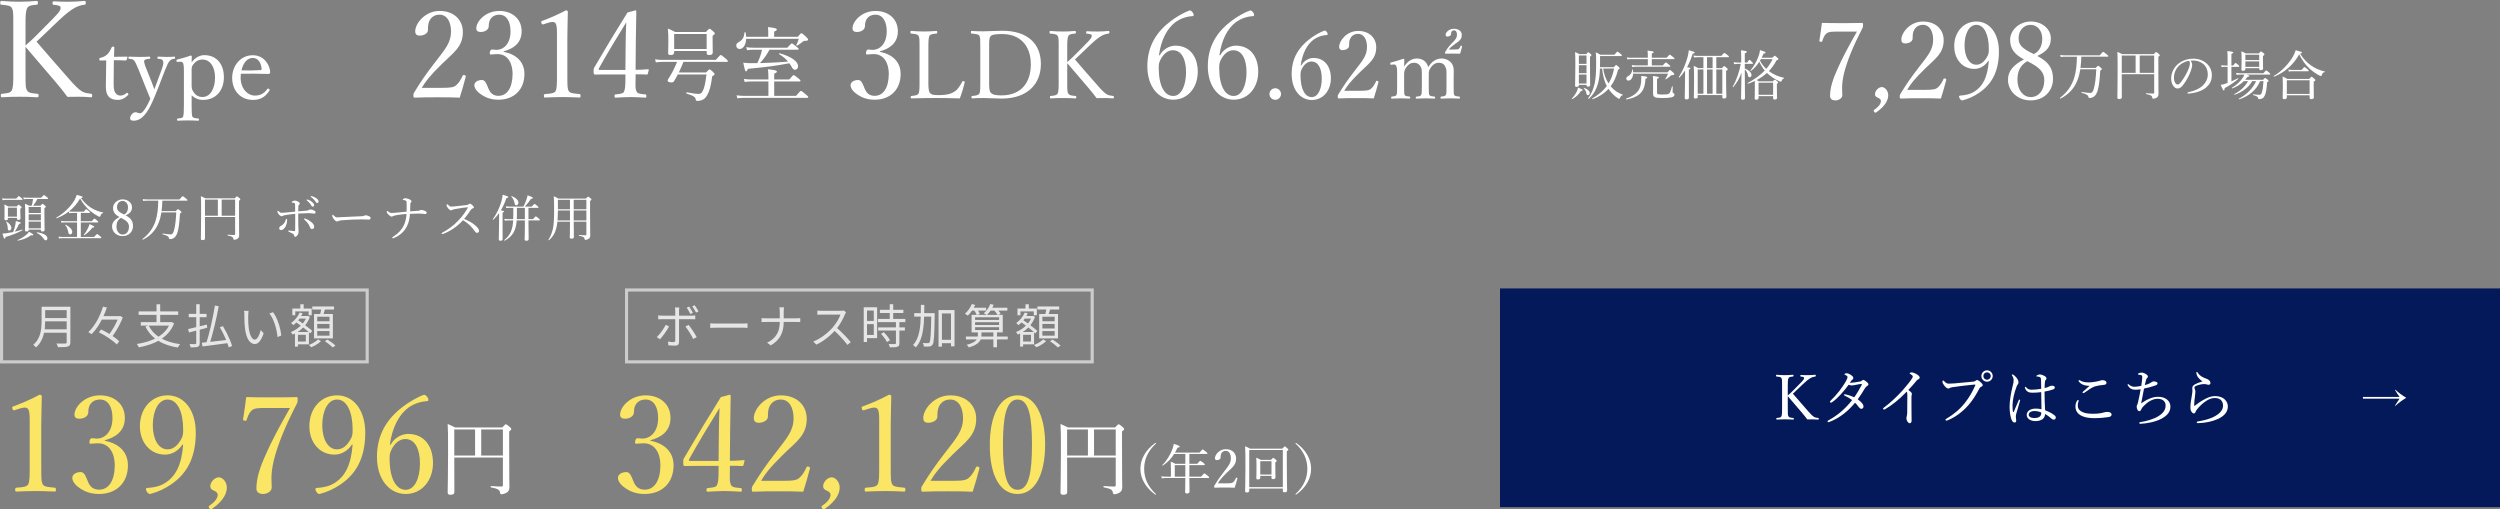<?xml version="1.0" encoding="UTF-8"?><svg id="_2504_追加分" xmlns="http://www.w3.org/2000/svg" width="800" height="163" viewBox="0 0 800 163"><rect x="0" y="0" width="800" height="163" fill="#808080" stroke="none"/><defs><style>.cls-1{fill:#fff;}.cls-2{fill:#031959;}.cls-3{opacity:.8;}.cls-4{opacity:.6;}.cls-5{fill:#fae664;}</style></defs><path class="cls-1" d="M.688,63.45c.4.096.736.112,1.152.112h3.346c.608-.721.72-.801.832-.801.096,0,.208.08.849.592.288.256.368.368.368.465,0,.096-.048.144-.208.144H1.857c-.336,0-.641.048-1.009.112l-.16-.624ZM7.123,73.47c.08-.032.145.16.08.192-1.601.88-3.329,1.568-5.41,2.16-.08.417-.176.545-.352.545-.16,0-.304-.256-.656-1.617.384-.016.688-.048,1.041-.08.8-.111,1.601-.256,2.401-.416.384-1.024.56-1.633.72-2.545.08-.384.112-.641.128-.992,1.425.368,1.585.464,1.585.624,0,.145-.16.24-.544.305-.4.864-.768,1.552-1.376,2.497.8-.192,1.601-.416,2.385-.673ZM2.529,69.98c0,.352-.208.512-.64.512-.32,0-.464-.127-.464-.416,0-.271.032-.736.032-2.369,0-.992,0-1.52-.08-2.272.544.224.769.336,1.249.624h2.721c.416-.48.512-.544.608-.544.112,0,.192.063.672.464.224.192.288.305.288.4,0,.112-.096.225-.416.416v.753c0,1.168.064,1.952.064,2.305s-.256.513-.656.513c-.336,0-.496-.129-.496-.417v-.224h-2.881v.256ZM2.481,73.037c-.032-.735-.224-1.504-.528-2.064-.032-.063.08-.111.128-.08.929.561,1.553,1.377,1.553,2.033,0,.432-.304.832-.688.832-.32,0-.448-.191-.464-.721ZM5.411,66.459h-2.881v2.865h2.881v-2.865ZM5.667,76.799c1.041-.432,1.809-.912,2.545-1.504.592-.465.816-.736,1.072-1.137.96.512,1.376.801,1.376.961,0,.144-.224.287-.72.159-1.345.944-2.401,1.36-4.21,1.729-.096.016-.16-.177-.064-.209ZM9.172,73.598c0,.32-.24.48-.688.48-.352,0-.48-.112-.48-.368,0-.736.063-1.905.063-4.642,0-1.969,0-2.77-.08-3.874.561.225.801.337,1.329.641h.816c.224-.704.368-1.425.432-2.161h-1.889c-.368,0-.656.032-1.057.096l-.16-.624c.416.112.784.128,1.201.128h4.514c.688-.768.8-.848.896-.848.112,0,.224.08.928.64.32.257.4.353.4.448,0,.112-.064.16-.224.16h-3.202c-.4.769-.833,1.488-1.376,2.161h2.337c.512-.544.592-.608.688-.608.112,0,.208.064.72.496.256.225.32.305.32.416,0,.145-.08.24-.448.448v1.841c0,2.897.064,4.466.064,5.139,0,.352-.24.512-.705.512-.368,0-.496-.128-.496-.432v-.177h-3.906v.128ZM13.078,66.234h-3.906v1.922h3.906v-1.922ZM9.172,70.509h3.906v-1.953h-3.906v1.953ZM9.172,73.07h3.906v-2.161h-3.906v2.161ZM14.086,76.543c-.688-.944-1.249-1.488-2.305-2.001-.08-.048-.032-.224.064-.208,2.225.32,3.33,1.057,3.33,1.921,0,.368-.24.656-.528.656-.192,0-.368-.096-.561-.368Z"/><path class="cls-1" d="M22.018,67.691c-1.121.864-2.417,1.585-3.857,2.161-.112.048-.208-.16-.112-.224,2.385-1.393,4.545-3.49,5.746-5.507.336-.608.592-1.185.752-1.761,1.633.416,1.905.528,1.905.721,0,.128-.112.208-.544.304,1.008,1.36,2.049,2.353,3.281,3.138,1.249.784,2.545,1.216,3.81,1.473.08.016.064.176-.016.191-.448.096-.64.288-.848.944-.064.177-.144.24-.256.24-.08,0-.272-.063-.576-.224-.752-.4-1.761-1.072-2.513-1.713-1.169-.992-2.161-2.177-3.169-3.906-.896,1.585-2.097,2.994-3.538,4.114.432.063.704.096,1.072.096h3.666c.56-.72.672-.784.768-.784.112,0,.224.064.864.608.272.224.336.32.336.416,0,.112-.048.16-.208.16h-2.722v2.642h3.521c.608-.753.736-.833.849-.833.096,0,.224.08.864.641.288.24.368.336.368.433,0,.096-.048.159-.208.159h-5.395v4.642h4.242c.768-.848.88-.928.976-.928.112,0,.224.08.96.688.32.272.4.384.4.479,0,.112-.048.16-.208.16h-12.293c-.368,0-.641.032-1.041.097l-.176-.608c.48.08.8.111,1.217.111h4.722v-4.642h-3.938c-.368,0-.641.017-1.041.097l-.16-.608c.464.08.769.112,1.201.112h3.938v-2.642h-1.473c-.336,0-.608.017-1.008.097l-.16-.545ZM21.842,74.286c-.16-.896-.464-1.681-.976-2.272-.048-.064.048-.16.128-.129,1.232.593,2.129,1.553,2.129,2.289,0,.496-.272.833-.656.833-.304,0-.512-.16-.625-.721ZM26.852,75.119c.512-.625,1.024-1.521,1.361-2.258.208-.447.368-.864.432-1.168,1.345.624,1.505.736,1.505.896,0,.176-.144.24-.624.288-.705.976-1.521,1.696-2.497,2.4-.08.064-.24-.08-.176-.159Z"/><path class="cls-1" d="M42.563,72.35c0,1.761-1.297,3.201-3.33,3.201-2,0-3.377-1.425-3.377-3.09,0-1.344.929-2.272,2.385-3.009-1.441-.769-2.065-1.601-2.065-2.945,0-1.376,1.345-2.705,3.057-2.705,1.729,0,3.009,1.12,3.009,2.529,0,1.249-.656,1.952-2.017,2.608,1.648.849,2.337,1.81,2.337,3.41ZM37.265,72.478c0,1.505.833,2.577,1.985,2.577,1.2,0,2.017-1.024,2.017-2.497,0-1.169-.624-1.905-2.529-2.849-1.088.607-1.473,1.584-1.473,2.769ZM40.963,66.347c0-1.2-.752-2.049-1.729-2.049-1.056,0-1.792.864-1.792,1.97,0,.896.336,1.504,2.272,2.385.865-.433,1.249-1.265,1.249-2.306Z"/><path class="cls-1" d="M47.201,64.219c-.496,0-.896.031-1.376.096l-.16-.608c.544.08,1.008.112,1.536.112h10.229c.816-.961.944-1.041,1.04-1.041.096,0,.225.08,1.057.752.4.32.464.417.464.545,0,.096-.048.145-.208.145h-7.827c-.032,1.12-.112,2.225-.256,3.345h4.53c.544-.576.625-.64.72-.64.112,0,.208.047.8.56.272.24.32.353.32.448s-.064.176-.48.432c-.176,3.122-.433,4.771-.785,5.987-.272.8-.592,1.393-1.072,1.729-.368.288-.848.433-1.281.433-.272,0-.336-.017-.384-.337-.096-.464-.464-.784-2.017-1.2-.112-.032-.064-.272.048-.256,1.312.208,1.92.288,2.529.288.576,0,.833-.433,1.104-1.489.336-1.296.544-2.913.672-5.554h-4.754c-.192,1.185-.448,2.241-.833,3.185-.96,2.529-2.625,4.307-5.058,5.539-.096.048-.272-.145-.176-.209,1.969-1.472,3.473-3.457,4.257-6.002.528-1.744.769-3.793.8-6.258h-3.441Z"/><path class="cls-1" d="M65.586,69.437c0,4.306.016,5.729.016,6.883,0,.352-.256.512-.784.512-.384,0-.544-.128-.544-.464,0-1.121.08-2.881.08-7.987,0-3.186,0-4.45-.08-5.603.592.272.864.368,1.472.688h9.364c.528-.576.608-.624.721-.624.096,0,.192.048.784.544.224.208.288.288.288.384,0,.145-.064.24-.416.48v3.153c0,6.755.048,7.155.048,7.859s-.256,1.024-.704,1.232c-.208.112-.625.24-.833.24-.24,0-.288-.097-.336-.368-.064-.448-.32-.736-1.792-1.009-.112-.016-.096-.272.016-.256,1.008.08,1.601.096,2.064.096.208,0,.288-.079.288-.304v-5.458h-9.651ZM65.586,63.866v5.17h4.129v-5.17h-4.129ZM70.932,69.036h4.306v-5.17h-4.306v5.17Z"/><path class="cls-1" d="M97.973,67.42c.416-.032.641-.08.896-.257.096-.063.256-.128.416-.128.256,0,.864.112,1.297.368.271.16.4.288.4.576,0,.225-.192.384-.432.384-.208,0-.48-.063-.752-.08-.256-.031-.833-.079-1.216-.063-.641,0-1.761.032-3.153.112.016,1.536,0,2.816.032,3.953.032,1.024.08,1.505.08,1.889,0,.32-.097.705-.24.929-.288.433-.544.656-.801.656-.208,0-.32-.08-.4-.448-.064-.304-.208-.432-.417-.544-.352-.192-.848-.433-1.232-.593-.192-.096-.224-.16-.224-.256,0-.08.063-.16.16-.16.096,0,.224.016.336.032.48.08,1.265.176,1.457.176.224,0,.272-.048.272-.288.016-.641.016-1.376.016-2.385v-2.881c-1.024.111-1.985.224-3.073.4-.288.048-.592.096-.736.176-.192.111-.272.208-.496.208-.304,0-.608-.177-.993-.656-.304-.4-.384-.576-.384-.816,0-.097.048-.304.128-.304s.192.144.336.271c.336.305.528.4.896.4.288,0,.672-.016.929-.048.896-.097,2.064-.208,3.377-.32,0-.721,0-1.585-.016-2.112,0-.209,0-.369-.064-.48-.08-.129-.208-.177-.4-.225-.176-.031-.336-.048-.464-.064-.096-.016-.16-.047-.16-.127,0-.097.08-.209.272-.305.24-.145.496-.225.736-.225.272,0,.768.145,1.136.4.304.209.417.32.417.561,0,.176-.145.288-.256.4-.128.128-.16.24-.176.608-.016.384-.032.864-.048,1.472.977-.079,1.921-.159,2.545-.207ZM91.874,70.332c0,.289-.016.705-.096,1.057-.112.545-.336,1.089-.656,1.489-.433.528-.833.752-1.169.752-.416,0-.608-.272-.608-.56,0-.32.128-.545.592-.801.4-.225.72-.512.96-.816.272-.353.464-.816.56-1.185.048-.192.128-.24.224-.24.112,0,.192.112.192.304ZM97.78,69.996c.656.24,1.377.673,1.841,1.057.544.448.913.992.913,1.457,0,.512-.24.784-.705.784-.304,0-.496-.16-.672-.656-.288-.849-.912-1.633-1.697-2.306-.112-.096-.16-.191-.16-.256,0-.096.096-.16.192-.16.08,0,.176.032.288.08ZM98.533,63.882c.432.128.912.368,1.393.801.384.336.608.624.608.96,0,.256-.16.48-.448.48-.208,0-.384-.145-.528-.433-.24-.479-.881-1.185-1.345-1.536-.064-.048-.112-.112-.112-.16,0-.08.064-.16.176-.16.096,0,.208.032.256.048ZM99.926,62.81c.432.112.832.304,1.28.624.384.272.736.641.736,1.009,0,.32-.192.512-.433.512-.208,0-.336-.079-.512-.384-.288-.496-.929-1.185-1.473-1.505-.064-.032-.112-.096-.112-.16,0-.079.064-.159.16-.159.08,0,.208.031.353.063Z"/><path class="cls-1" d="M107.81,70.861c-.32,0-.704-.353-1.121-.929-.208-.288-.368-.593-.368-.833,0-.207.032-.399.144-.399.08,0,.144.08.256.192.561.544.785.656,1.153.656.336,0,.944-.032,2.033-.097,2.177-.128,4.338-.208,5.698-.256.544-.017.8-.097.977-.192.128-.064.32-.111.496-.111.16,0,.384.047.656.144.752.288.849.464.849.752,0,.32-.208.48-.561.48-.608,0-1.473-.063-2.257-.063-1.425,0-4.258.096-6.354.271-.512.048-.944.145-1.104.24-.112.08-.272.145-.496.145Z"/><path class="cls-1" d="M130.131,66.043c0-.385.016-.769-.016-1.265-.016-.272-.096-.48-.224-.56-.208-.129-.561-.192-.849-.225-.096-.016-.16-.048-.16-.128,0-.048.112-.177.224-.24.224-.144.352-.192.625-.192.304,0,.816.129,1.296.353.432.192.64.416.64.64,0,.192-.064.272-.208.416-.16.16-.144.257-.16.561-.016.593-.048,1.409-.064,2.241.944-.063,1.761-.144,2.657-.208.24-.016.433-.08.528-.145.08-.048.256-.111.417-.111.336,0,.864.16,1.264.352.24.112.433.305.433.528,0,.272-.176.433-.464.433s-.544-.049-.848-.08c-.448-.064-1.104-.064-1.601-.064-.721,0-1.457.016-2.434.08-.128,1.648-.368,2.801-.992,4.018-.784,1.585-2.257,2.945-4.05,3.682-.271.112-.352.128-.448.128-.112,0-.191-.08-.191-.176,0-.112.063-.177.224-.272,1.585-.977,2.801-2.257,3.458-3.633.528-1.089.816-2.306.896-3.714-1.265.112-2.129.224-3.089.368-.464.08-1.008.208-1.168.32-.16.111-.32.16-.528.16-.288,0-.592-.225-1.056-.688-.256-.257-.48-.576-.48-.833,0-.191.064-.319.128-.319.064,0,.128.063.272.176.384.304.592.496,1.152.496.272,0,.672-.016.977-.048,1.232-.128,2.257-.225,3.81-.368.016-.673.032-1.329.032-1.681Z"/><path class="cls-1" d="M152.309,72.334c.56.544.993,1.072.993,1.504s-.272.672-.656.672c-.225,0-.433-.144-.688-.496-1.057-1.521-2.225-2.625-3.794-3.553-.96,1.057-2,1.969-3.121,2.705-1.072.72-2.192,1.297-3.121,1.633-.16.063-.32.111-.432.111-.096,0-.176-.111-.176-.191s.064-.177.16-.225c1.921-1.057,3.585-2.225,5.187-3.922,1.184-1.232,2.064-2.416,3.025-4.065.048-.08.064-.112.064-.144,0-.032-.032-.032-.128-.032-.736.048-2.561.288-4.178.608-.32.063-.528.128-.656.208-.144.08-.24.16-.464.16-.272,0-.656-.272-.992-.736-.304-.416-.432-.641-.432-.913,0-.159.08-.336.16-.336.063,0,.176.097.272.192.416.4.704.608,1.056.608.256,0,.801-.048,1.265-.096,1.249-.129,2.577-.257,3.746-.416.272-.033.4-.112.544-.24.112-.112.224-.177.384-.177.24,0,.416.08.752.384.432.4.56.577.56.769,0,.16-.08.225-.4.353-.224.08-.479.288-.672.592-.432.688-1.217,1.809-2.049,2.785,1.473.608,2.849,1.345,3.793,2.258Z"/><path class="cls-1" d="M160.817,70.349c0,3.81.016,5.603.016,6.13,0,.385-.224.561-.688.561-.32,0-.544-.128-.544-.464s.064-1.521.096-5.25c0-1.04,0-2.097.016-3.138-.56.785-1.168,1.488-1.841,2.113-.08.08-.24-.08-.176-.176,1.152-1.521,2.193-3.698,2.769-5.715.192-.752.336-1.457.4-2.113,1.297.369,1.809.593,1.777.785-.017.144-.192.24-.608.32-.48,1.439-1.057,2.753-1.761,3.905.848.144,1.008.208,1.008.368,0,.111-.064.208-.464.384v2.289ZM169.109,71.213c0,2.594.064,4.626.064,5.25,0,.4-.224.576-.752.576-.417,0-.544-.16-.544-.512,0-.305.08-1.345.08-3.777v-2.226h-2.609c-.24,3.186-1.185,5.026-3.826,6.499-.096.048-.224-.145-.144-.208,1.984-1.633,2.657-3.346,2.833-6.291h-1.537c-.384,0-.672.032-1.121.097l-.176-.608c.544.096.864.112,1.312.112h1.536c.017-.496.032-1.009.032-1.569v-2.049h-1.168c-.368,0-.64.032-1.056.097l-.16-.608c.48.08.769.112,1.185.112h4.45c.432-.865.752-1.682,1.008-2.418.16-.432.256-.832.304-1.2,1.361.464,1.697.656,1.697.849,0,.176-.145.256-.608.288-.752,1.104-1.249,1.729-1.953,2.481h2.225c.656-.785.768-.849.864-.849.112,0,.224.063.912.64.288.24.368.353.368.448,0,.112-.048.16-.208.16h-3.009v3.618h1.457c.672-.801.8-.881.912-.881.097,0,.208.08.896.641.304.271.384.384.384.48,0,.111-.064.159-.208.159h-3.441v.688ZM164.627,64.842c-.144-.688-.528-1.488-1.024-1.969-.048-.047.048-.144.112-.127,1.345.496,2.193,1.36,2.193,2.08,0,.48-.32.864-.705.864-.352,0-.432-.144-.576-.849ZM165.411,66.507v2.081c0,.544-.016,1.057-.032,1.537h2.577v-3.618h-2.545Z"/><path class="cls-1" d="M178.37,70.941c-.096.848-.208,1.552-.384,2.176-.416,1.553-1.024,2.594-2.272,3.73-.08.08-.289-.017-.225-.112.752-1.217,1.201-2.337,1.489-3.794.256-1.312.336-2.961.336-5.698,0-2.785-.032-3.537-.112-4.434.608.24.896.368,1.473.736h8.787c.577-.561.657-.624.769-.624.096,0,.192.063.736.528.24.191.304.288.304.384,0,.128-.064.208-.448.464v3.17c0,6.546.064,7.074.064,7.827,0,.704-.224.944-.592,1.168-.272.192-.641.288-.929.288-.224,0-.288-.096-.32-.336-.08-.544-.416-.704-1.729-.96-.112-.017-.112-.257,0-.257.96.064,1.488.097,2.017.097.208,0,.305-.097.305-.305v-4.049h-4.05c.016,2.433.048,4.257.048,4.897,0,.384-.224.528-.752.528-.417,0-.561-.128-.561-.496,0-.225.064-1.104.064-3.394v-1.536h-4.018ZM178.53,67.355c0,1.057-.048,2.129-.128,3.186h3.986v-3.186h-3.857ZM178.53,63.946v3.009h3.857v-3.009h-3.857ZM183.588,66.955h4.05v-3.009h-4.05v3.009ZM187.638,67.355h-4.05v3.186h4.05v-3.186Z"/><path class="cls-1" d="M141.308,28.114c3.212,0,3.947-.232,4.682-.852.929-.812,1.47-1.78,2.051-3.019.116-.271.232-.31.619-.193.348.116.426.232.387.465-.503,1.974-1.277,4.721-1.935,6.733-2.477-.116-4.682-.116-7.159-.116-2.515,0-4.721,0-7.197.116-.349,0-.465-.078-.465-.697s.039-.657.271-1.006c2.206-3.599,3.599-5.649,6.772-9.752,3.173-4.102,4.992-6.191,4.992-9.712,0-3.058-1.277-5.379-3.676-5.379-1.78,0-2.825,1.006-3.328,2.167-.271.58-.387,1.548-.387,2.786,0,1.045-1.354,1.741-2.631,1.741-.813,0-1.432-.31-1.432-1.394,0-2.438,3.096-6.501,7.778-6.501,4.76,0,7.469,3.019,7.469,6.733,0,4.837-3.135,6.694-6.772,10.293-4.024,3.947-5.224,5.65-6.385,7.585h6.346Z"/><path class="cls-1" d="M161.161,16.583c4.179.812,6.656,3.327,6.656,7.081,0,5.03-3.328,8.242-8.32,8.242-2.438,0-4.024-.696-5.301-1.509-1.161-.735-2.399-1.896-2.399-3.135,0-.929.968-1.664,2.477-1.664,1.161,0,1.625,1.896,2.09,2.902.464,1.084,1.315,2.167,3.134,2.167,2.864,0,4.528-2.709,4.528-7.12,0-2.709-1.161-6.501-5.263-6.23-.465.039-1.238.116-1.587.116-.387,0-.542-.038-.426-.735.155-.696.387-.851.774-.851s.89.116,1.315.116c2.167,0,4.527-1.78,4.527-5.96,0-2.901-1.122-5.301-3.599-5.301-1.315,0-2.438.58-2.979,1.702-.31.658-.387,1.277-.387,1.936,0,1.122-1.161,1.896-2.592,1.896-.89,0-1.394-.387-1.394-1.161,0-2.244,2.941-5.572,7.353-5.572,3.986,0,7.159,2.399,7.159,6.501,0,3.947-2.863,5.65-5.766,6.424v.155Z"/><path class="cls-1" d="M173.933,7.76c-.387.116-.542.077-.697-.426-.116-.464-.078-.542.387-.696,2.515-.929,5.069-2.051,7.468-3.328.387,0,.619.232.619.465-.039,3.057-.155,5.263-.155,8.396v11.88c0,3.831.039,4.296.426,5.069.425.774,1.857.812,3.444.968.271.038.348.154.348.58,0,.465-.077.542-.348.542-1.703-.077-3.792-.155-5.417-.155-1.857,0-3.754.078-5.572.155-.31,0-.387-.077-.387-.542,0-.426.116-.542.387-.58,1.548-.116,2.902-.155,3.366-.968.426-.852.426-2.516.426-5.069v-13.698c0-1.393-.116-2.399-.426-2.863-.193-.271-.464-.465-1.006-.465-.348,0-.812.078-1.393.271l-1.47.464Z"/><path class="cls-1" d="M203.382,25.482c-.039,2.438-.078,2.902.31,3.793.31.773,1.548.812,2.825.929.193,0,.31.077.31.541s-.077.504-.31.504c-1.432-.078-3.25-.194-4.682-.194-1.471,0-3.367.116-4.798.194-.31,0-.387-.039-.387-.504s.116-.503.387-.541c1.006-.116,2.322-.193,2.593-.774.425-.812.464-1.818.503-3.869v-1.741h-6.308c-1.315,0-2.36.038-3.405.038-.348,0-.464-.116-.464-1.006,0-.852,0-.89.387-1.548,3.676-6.308,6.578-11.105,10.448-17.297l2.554-.697c.154,0,.271.078.271.387-.077,3.096-.077,6.191-.155,9.752l-.077,8.9c1.315,0,2.631-.078,3.986-.193.193,0,.271.077.232.271l-.31,1.199c-.039.194-.116.232-.348.232-1.122-.077-2.438-.077-3.56-.077v1.702ZM200.209,14.145c.039-2.863.078-4.411.193-7.004-2.94,4.76-5.959,9.713-8.707,14.666-.232.387-.155.58.31.58h8.126l.077-8.242Z"/><path class="cls-1" d="M218.697,19.805c-.439,1.135-.929,2.271-1.471,3.38h8.696c.852-.852.98-.98,1.135-.98.207,0,.361.129,1.135.852.387.361.49.542.49.696,0,.155-.129.259-.774.671-.387,2.891-.852,4.696-1.522,5.857-.387.723-.8,1.238-1.394,1.574-.542.284-1.212.438-1.806.438-.387,0-.516-.104-.567-.49-.078-.696-.542-1.109-2.89-1.857-.181-.052-.155-.438.026-.413,2.167.387,2.812.49,3.922.516.62,0,.955-.438,1.316-1.187.413-.826.749-2.374,1.084-5.031h-9.186c-.361.722-.722,1.367-1.109,1.986-.232.438-.49.567-.903.567-.671,0-1.239-.231-1.239-.567,0-.206.078-.361.361-.8.929-1.394,1.832-3.174,2.658-5.212h-4.825c-.697,0-1.213.052-1.961.154l-.258-.98c.852.129,1.419.181,2.167.181h17.288c1.238-1.444,1.419-1.548,1.574-1.548.181,0,.361.104,1.574,1.136.567.464.696.671.696.825,0,.155-.077.232-.335.232h-13.881ZM215.729,16.734c0,.645-.361.877-1.135.877-.645,0-.8-.232-.8-.671s.078-1.187.078-3.664c0-1.729-.026-2.786-.155-4.128.98.387,1.367.542,2.322,1.083h9.856c.877-.929,1.006-1.032,1.161-1.032.181,0,.335.104,1.187.852.387.336.49.465.49.62,0,.258-.155.412-.697.773v1.265c0,2.503.052,3.664.052,4.051,0,.594-.387.852-1.161.852-.568,0-.8-.206-.8-.696v-.594h-10.398v.413ZM226.128,10.877h-10.398v4.799h10.398v-4.799Z"/><path class="cls-1" d="M238.769,12.425c-.077,1.987-.955,3.251-2.116,3.251-.593,0-1.058-.464-1.058-1.083,0-.465.207-.8.8-1.109,1.238-.749,1.703-1.472,1.832-3.071,0-.154.335-.154.361,0,.104.49.155.929.181,1.368h7.07v-1.445c0-.465,0-.852-.103-1.677,2.555.283,2.838.49,2.838.8,0,.206-.181.387-.852.645v1.678h7.56c.852-1.059,1.006-1.136,1.161-1.136.207,0,.387.104,1.497,1.136.542.542.645.722.645.877,0,.284-.258.413-1.006.413-.361,0-.49.103-.877.413-.542.438-.929.748-1.651,1.135-.104.052-.284-.104-.232-.206.387-.749.619-1.394.774-1.987h-16.823ZM254.74,30.667c1.213-1.444,1.394-1.573,1.548-1.573.181,0,.361.129,1.651,1.187.593.465.697.619.697.8,0,.155-.078.232-.335.232h-20.513c-.671,0-1.135.052-1.832.155l-.258-.98c.852.129,1.445.18,2.193.18h7.999v-4.593h-5.702c-.671,0-1.161.052-1.884.155l-.284-.98c.929.129,1.548.181,2.322.181h5.547v-.748c-.026-1.29-.052-1.807-.155-2.529,2.58.258,2.864.465,2.864.749,0,.206-.155.387-.852.67v1.858h4.799c1.083-1.265,1.29-1.394,1.445-1.394s.361.129,1.522,1.058c.516.439.645.594.645.749,0,.154-.103.231-.361.231h-8.05v4.593h6.992ZM246.251,15.908c-.852,1.522-1.858,3.02-3.071,4.283,2.09-.025,6.631-.258,9.005-.49-.749-.877-1.651-1.625-2.864-2.374-.103-.077-.026-.31.104-.283,3.741,1.006,5.96,2.632,5.96,4.128,0,.697-.439,1.161-.98,1.161-.465,0-.723-.258-1.291-1.315-.155-.259-.335-.517-.516-.774-4.206.826-7.844,1.265-13.288,1.78-.232.671-.335.8-.568.8-.258,0-.361-.181-.903-2.761,1.006.129,1.625.155,2.658.155.593,0,1.212,0,1.857-.026.646-1.367,1.187-2.786,1.497-4.283h-2.916c-.671,0-1.135.052-1.884.155l-.258-.98c.929.154,1.522.181,2.296.181h10.837c1.11-1.213,1.316-1.368,1.471-1.368s.361.155,1.497,1.059c.542.412.67.567.67.722,0,.155-.077.232-.335.232h-8.979Z"/><path class="cls-1" d="M281.549,16.583c4.179.812,6.656,3.327,6.656,7.081,0,5.03-3.328,8.242-8.32,8.242-2.438,0-4.024-.696-5.301-1.509-1.161-.735-2.399-1.896-2.399-3.135,0-.929.968-1.664,2.477-1.664,1.161,0,1.625,1.896,2.09,2.902.464,1.084,1.315,2.167,3.134,2.167,2.864,0,4.528-2.709,4.528-7.12,0-2.709-1.161-6.501-5.263-6.23-.465.039-1.238.116-1.587.116-.387,0-.542-.038-.426-.735.155-.696.387-.851.774-.851s.89.116,1.315.116c2.167,0,4.527-1.78,4.527-5.96,0-2.901-1.122-5.301-3.599-5.301-1.315,0-2.438.58-2.979,1.702-.31.658-.387,1.277-.387,1.936,0,1.122-1.161,1.896-2.592,1.896-.89,0-1.394-.387-1.394-1.161,0-2.244,2.941-5.572,7.353-5.572,3.986,0,7.159,2.399,7.159,6.501,0,3.947-2.863,5.65-5.766,6.424v.155Z"/><path class="cls-1" d="M297.081,26.01c0,1.295-.03,2.92.421,3.612.482.783,1.565.813,2.92.813,3.01,0,4.305-.603,5.238-1.265.934-.662,1.656-1.927,2.258-3.011.091-.211.15-.271.482-.181.331.121.361.241.301.422-.361,1.565-.964,3.553-1.565,5.088-2.619-.091-5.179-.121-7.617-.121-2.529,0-5.298.03-7.857.121-.181,0-.241-.091-.241-.392s.06-.361.241-.392c1.054-.12,1.866-.15,2.228-.723.392-.662.361-1.986.361-3.974v-10.688c0-2.86,0-3.222-.331-3.854-.331-.572-1.174-.602-2.318-.723-.21-.03-.271-.06-.271-.361,0-.391.06-.481.271-.481,1.234.091,2.77.181,4.034.181,1.205,0,2.77-.09,3.974-.181.241,0,.301.091.301.481,0,.302-.061.331-.301.361-1.023.121-1.836.15-2.167.723-.361.662-.361,2.018-.361,3.854v10.688Z"/><path class="cls-1" d="M313.696,15.292c0-2.83,0-3.221-.301-3.854-.331-.542-1.295-.571-2.438-.692-.211-.03-.271-.03-.271-.392s.06-.451.271-.451c1.234.091,2.499.12,3.823.12,1.476,0,4.004-.181,5.961-.181,8.219,0,12.344,4.275,12.344,10.628,0,6.412-4.306,11.078-12.584,11.078-1.747,0-3.884-.181-5.66-.181-1.325,0-2.589.03-3.703.121-.211,0-.271-.091-.271-.392s.06-.361.271-.392c1.023-.09,1.896-.181,2.258-.752.331-.633.301-1.957.301-3.944v-10.718ZM316.526,26.01c0,1.686-.03,2.98.481,3.612.572.723,1.837.903,3.433.903,6.322,0,9.423-4.063,9.423-9.935,0-5.9-3.312-9.694-9.212-9.694-2.077,0-3.342.181-3.733.783-.422.602-.392,1.866-.392,3.612v10.718Z"/><path class="cls-1" d="M341.512,26.01c0,2.98,0,3.372.361,3.974.361.572,1.144.603,2.288.723.21.03.271.091.271.392s-.061.392-.271.392c-1.295-.091-2.83-.121-4.034-.121s-2.74.03-3.884.121c-.211,0-.271-.091-.271-.392s.061-.361.271-.392c.993-.12,1.806-.12,2.167-.723.361-.662.361-1.986.361-3.974v-10.688c0-2.86,0-3.191-.331-3.854-.331-.572-1.234-.602-2.348-.723-.181-.03-.241-.03-.241-.361,0-.391.061-.481.241-.481,1.234.12,2.83.181,4.034.181s2.679-.061,3.854-.181c.24,0,.301.091.301.451,0,.332-.061.361-.301.392-1.054.121-1.717.15-2.078.723-.391.723-.391,2.018-.391,3.854v4.546c.933-.782,1.596-1.415,2.408-2.228l3.312-3.342c1.927-1.927,2.258-2.438,2.107-3.041-.09-.361-.934-.421-1.505-.481-.211-.03-.271-.03-.271-.392,0-.331.061-.391.271-.391,1.113.09,2.288.09,3.401.09,1.023,0,2.379-.061,3.522-.181.211,0,.241.091.241.451,0,.332-.061.361-.241.392-.723.091-1.655.302-2.559.903-.873.542-1.746,1.204-3.643,3.011l-2.86,2.739c-.692.662-1.174,1.084-1.716,1.626,1.836,2.138,4.034,4.696,7.285,8.369,1.385,1.565,2.077,2.288,2.98,2.83.542.301,1.204.392,1.957.481.181.03.24.091.24.392s-.06.392-.271.392c-1.023-.091-1.927-.121-2.739-.121-.903,0-1.626,0-2.529.03-.812-1.083-1.535-2.017-2.559-3.221-2.438-2.83-4.817-5.63-6.834-7.979v5.811Z"/><path class="cls-1" d="M371.098,17.705c1.16-2.129,3.327-3.096,5.03-3.096,4.566,0,7.158,3.482,7.158,8.358,0,5.069-3.211,8.938-7.854,8.938-4.605,0-8.281-4.102-8.281-10.68,0-6.54,2.979-11.028,7.391-14.396,1.741-1.393,4.605-2.979,6.114-3.482.31,0,.503,0,1.045.696.193.271.271.542.271.735,0,.232-.116.387-.348.387-2.167.116-4.024.891-5.457,1.896-2.67,2.012-4.604,5.611-5.301,10.603l.232.039ZM371.291,19.214c-.349.735-.503,1.238-.503,2.399,0,6.114,1.973,9.094,4.644,9.094,2.592,0,4.102-3.367,4.102-7.623,0-3.909-1.315-7.005-4.218-7.005-1.664,0-3.058,1.2-4.024,3.135Z"/><path class="cls-1" d="M390.447,17.705c1.161-2.129,3.328-3.096,5.03-3.096,4.566,0,7.159,3.482,7.159,8.358,0,5.069-3.212,8.938-7.855,8.938-4.604,0-8.281-4.102-8.281-10.68,0-6.54,2.979-11.028,7.392-14.396,1.741-1.393,4.604-2.979,6.113-3.482.31,0,.504,0,1.045.696.193.271.271.542.271.735,0,.232-.116.387-.349.387-2.167.116-4.024.891-5.456,1.896-2.67,2.012-4.604,5.611-5.302,10.603l.232.039ZM390.641,19.214c-.348.735-.503,1.238-.503,2.399,0,6.114,1.974,9.094,4.644,9.094,2.593,0,4.102-3.367,4.102-7.623,0-3.909-1.315-7.005-4.218-7.005-1.664,0-3.057,1.2-4.024,3.135Z"/><path class="cls-1" d="M409.928,30.104c0,.993-.843,1.836-1.836,1.836-1.023,0-1.867-.843-1.867-1.836,0-1.054.844-1.867,1.867-1.867.993,0,1.836.813,1.836,1.867Z"/><path class="cls-1" d="M416.399,20.952c.903-1.656,2.589-2.408,3.914-2.408,3.553,0,5.569,2.709,5.569,6.503,0,3.943-2.499,6.954-6.111,6.954-3.583,0-6.442-3.191-6.442-8.31,0-5.088,2.317-8.58,5.75-11.199,1.354-1.084,3.582-2.317,4.757-2.709.24,0,.391,0,.812.542.15.21.211.421.211.571,0,.181-.091.302-.271.302-1.686.09-3.131.692-4.244,1.475-2.077,1.565-3.583,4.365-4.125,8.249l.181.03ZM416.55,22.126c-.271.572-.391.964-.391,1.867,0,4.756,1.535,7.074,3.612,7.074,2.017,0,3.191-2.619,3.191-5.931,0-3.041-1.023-5.449-3.282-5.449-1.294,0-2.378.934-3.131,2.438Z"/><path class="cls-1" d="M435.094,29.051c2.499,0,3.07-.181,3.643-.662.723-.633,1.145-1.386,1.596-2.349.09-.211.181-.241.481-.15.271.09.331.181.301.361-.391,1.535-.993,3.673-1.505,5.238-1.927-.091-3.643-.091-5.569-.091-1.957,0-3.673,0-5.6.091-.271,0-.361-.061-.361-.542s.03-.512.211-.783c1.716-2.8,2.8-4.396,5.269-7.586,2.469-3.191,3.883-4.817,3.883-7.557,0-2.379-.993-4.185-2.859-4.185-1.385,0-2.198.782-2.589,1.686-.211.452-.302,1.204-.302,2.168,0,.812-1.054,1.354-2.047,1.354-.632,0-1.114-.241-1.114-1.084,0-1.896,2.409-5.058,6.052-5.058,3.703,0,5.811,2.349,5.811,5.238,0,3.764-2.438,5.208-5.269,8.008-3.131,3.071-4.064,4.396-4.968,5.901h4.938Z"/><path class="cls-1" d="M445.266,20.703c-.279.028-.392.028-.392-.419,0-.224.056-.252.336-.308,1.006-.252,2.684-.728,3.857-1.175.168,0,.308.112.308.225-.028.754-.056,1.593-.056,2.292,1.034-1.649,2.46-2.6,4.053-2.6,1.622,0,3.159.811,3.662,2.767,1.118-1.789,2.488-2.767,4.306-2.767,1.258,0,3.857.755,3.857,3.857,0,1.006-.028,2.432-.028,3.103v1.817c0,1.873,0,2.544.168,2.907.224.363.811.419,1.621.503.168.028.224.084.224.308,0,.252-.056.336-.224.336-.839-.028-1.929-.084-2.795-.084-.923,0-2.013.056-2.964.084-.224,0-.251-.057-.251-.336,0-.224.056-.279.251-.308.783-.084,1.23-.111,1.454-.503.251-.42.224-1.09.224-2.907v-3.662c0-1.007.056-1.537-.308-2.32-.335-.866-.979-1.426-2.152-1.426s-2.013.671-2.6,1.594c-.56.782-.615,1.258-.615,2.152v3.662c0,1.9,0,2.544.195,2.907.224.392.783.419,1.649.503.168.028.196.084.196.336,0,.224-.028.308-.224.308-.923-.028-1.985-.084-2.796-.084-.95,0-2.04.056-2.963.084-.196,0-.224-.084-.224-.336s.056-.279.251-.308c.755-.056,1.259-.111,1.482-.503.195-.42.224-1.062.224-2.907v-3.662c0-1.034.027-1.594-.308-2.32-.392-.866-1.091-1.426-2.209-1.426-1.174,0-1.957.671-2.571,1.594-.504.811-.587,1.286-.587,2.181v3.634c0,1.9,0,2.516.167,2.907.196.363.783.419,1.594.503.14.028.195.084.195.336,0,.224-.056.308-.195.308-.866-.028-1.957-.084-2.852-.084-.922,0-1.929.056-2.852.084-.167,0-.224-.057-.224-.308s.057-.308.224-.336c.812-.084,1.259-.111,1.482-.503s.224-1.007.224-2.907v-3.97c0-1.202-.028-1.845-.224-2.292-.168-.476-.447-.644-.951-.587l-.643.056ZM465.365,15.839c1.034,0,1.258-.027,1.537-.279.168-.195.363-.447.475-.811.028-.084.084-.14.168-.14.196,0,.336.111.336.195l-.028.112c-.168.643-.392,1.593-.615,2.264-.782-.027-1.509-.027-2.292-.027-.866,0-1.621,0-2.376.027-.112,0-.168-.056-.168-.251,0-.112.028-.224.084-.308.503-.923,1.062-1.678,1.929-2.6l.587-.588c.839-.866,1.23-1.453,1.23-2.292,0-.895-.336-1.426-.95-1.426-.392,0-.644.168-.839.504-.056.14-.112.419-.112.727,0,.392-.503.755-1.174.755-.363,0-.559-.196-.559-.587,0-.755,1.09-1.901,2.655-1.901,1.537,0,2.516.811,2.516,1.957,0,1.034-.335,1.594-1.621,2.516l-.671.476c-.95.671-1.426,1.09-1.873,1.677h1.762Z"/><path class="cls-1" d="M8.17,23.302c0,4.258,0,4.816.516,5.677.516.816,1.634.859,3.268,1.031.301.043.387.129.387.56s-.086.559-.387.559c-1.849-.129-4.042-.172-5.762-.172s-3.913.043-5.547.172c-.301,0-.387-.129-.387-.559s.086-.517.387-.56c1.419-.172,2.58-.172,3.096-1.031.516-.946.516-2.839.516-5.677v-15.265c0-4.085,0-4.558-.473-5.504-.473-.816-1.763-.859-3.354-1.031-.258-.043-.344-.043-.344-.517C.086.427.172.298.43.298c1.763.172,4.042.258,5.762.258s3.827-.086,5.504-.258c.344,0,.43.129.43.645,0,.474-.086.517-.43.56-1.505.172-2.451.215-2.967,1.031-.559,1.032-.559,2.881-.559,5.504v6.493c1.333-1.118,2.279-2.021,3.44-3.182l4.73-4.773c2.752-2.752,3.225-3.482,3.01-4.343-.129-.516-1.333-.602-2.15-.688-.301-.043-.387-.043-.387-.56,0-.473.086-.559.387-.559,1.591.129,3.268.129,4.859.129,1.462,0,3.397-.086,5.031-.258.301,0,.344.129.344.645,0,.474-.086.517-.344.56-1.032.129-2.365.43-3.655,1.29-1.247.773-2.494,1.72-5.203,4.3l-4.085,3.913c-.989.945-1.677,1.548-2.451,2.321,2.623,3.053,5.762,6.708,10.406,11.954,1.978,2.236,2.967,3.268,4.257,4.042.774.43,1.72.559,2.795.688.258.043.344.129.344.56s-.086.559-.387.559c-1.462-.129-2.752-.172-3.913-.172-1.29,0-2.322,0-3.612.043-1.161-1.548-2.193-2.881-3.655-4.601-3.483-4.042-6.88-8.041-9.761-11.396v8.299Z"/><path class="cls-1" d="M32.091,19.356c-.241,0-.301-.03-.301-.392,0-.301.03-.391.332-.451.812-.15,1.716-.603,2.318-1.234.482-.512.994-1.354,1.265-2.077.09-.181.15-.271.481-.271.361,0,.392.091.392.302-.03.843-.09,2.047-.09,2.95,1.204,0,2.92-.03,4.154-.061.151,0,.181.03.151.181l-.271.843c-.061.121-.15.211-.301.211-1.083-.061-2.679-.09-3.793-.09l-.061,7.496c0,1.655.181,2.469.602,3.04.512.692,1.205.783,1.596.783.663,0,1.355-.301,1.896-.812.151-.121.332-.091.482.09.181.241.241.331.06.512-.843.903-1.927,1.596-3.281,1.596-1.174,0-2.168-.241-2.92-1.023-.602-.692-.933-1.596-.933-3.281,0-1.385.06-2.74.06-4.155l.06-4.185-1.896.03Z"/><path class="cls-1" d="M50.724,27.847c-.722,1.806-1.324,3.342-1.927,4.666-1.625,3.643-3.462,6.111-6.021,6.111-.903,0-1.144-.331-1.144-.753,0-.812.813-1.956,1.686-1.956.602,0,.873.331,1.475.331.301,0,.723-.211,1.084-.692.542-.692,1.174-1.506,2.228-3.944-.452-1.144-.843-2.107-1.505-3.703l-2.228-5.569c-.723-1.686-1.023-2.438-1.445-2.95-.331-.422-.812-.512-1.595-.572-.181,0-.241-.03-.241-.331s.061-.361.241-.361c.993.03,2.258.091,3.191.091s2.288-.03,3.312-.091c.181,0,.241.061.241.361s-.061.331-.241.331c-.722.061-1.445.12-1.656.542-.21.392.151,1.415.783,2.98l1.566,3.914c.391,1.023.602,1.535.873,2.348.241-.723.451-1.294.873-2.408l1.445-3.884c.392-1.023.542-1.716.542-2.228,0-.301-.06-.512-.15-.692-.211-.452-.692-.512-1.505-.572-.181,0-.241-.06-.241-.331,0-.301.06-.361.241-.361.843.03,1.896.091,2.709.091.843,0,1.686-.03,2.469-.091.21,0,.271.03.271.361,0,.271-.061.301-.271.331-.542.061-.903.12-1.355.542-.512.451-.903,1.325-1.565,2.95l-2.138,5.54Z"/><path class="cls-1" d="M61.319,33.446c0,2.228.03,3.492.271,3.913.21.422.963.482,1.836.572.21,0,.241.03.241.331s-.03.361-.211.361c-1.023-.061-2.378-.09-3.251-.09-1.024,0-2.318.029-3.342.09-.151,0-.211-.061-.211-.331,0-.331.06-.361.241-.361.753-.09,1.476-.12,1.686-.572.211-.512.271-1.686.271-3.913v-10.628c0-1.083-.03-1.866-.211-2.469-.18-.481-.512-.632-1.023-.602l-.752.06c-.271.03-.361,0-.392-.421,0-.241.061-.301.331-.361,1.114-.271,2.92-.753,4.245-1.265.15,0,.331.15.331.271-.03.812-.06,1.415-.06,1.956,1.083-1.655,2.8-2.348,4.034-2.348,4.034,0,6.292,2.95,6.292,7.074,0,4.245-2.559,7.256-6.653,7.256-1.716,0-2.8-.692-3.673-1.445v2.921ZM61.319,26.763c0,1.023-.03,1.746.512,2.559.662,1.054,1.565,1.716,2.98,1.716,2.438,0,4.004-2.589,4.004-6.262,0-3.582-1.716-5.72-4.004-5.72-1.294,0-2.198.572-2.95,1.535-.632.783-.542,1.354-.542,2.349v3.823Z"/><path class="cls-1" d="M77,24.775c0,3.823,2.469,5.811,4.456,5.811,1.896,0,3.041-.662,4.094-2.107.061-.09.151-.15.241-.15.12,0,.512.211.512.451,0,.091-.03.121-.151.302-1.354,2.077-2.98,2.89-5.238,2.89-3.944,0-6.623-2.98-6.623-7.045,0-3.943,2.709-7.255,6.593-7.255,3.793,0,5.479,3.312,5.569,5.328,0,.211,0,.302-.15.512-.181.181-.301.15-.482.15-2.95-.09-6.081-.12-8.73-.06-.03.24-.09.632-.09,1.174ZM83.413,22.428c.241,0,.331-.211.301-.482-.15-1.596-.963-3.401-2.83-3.401-1.776,0-3.071,1.596-3.613,3.974,2.198.061,3.944.061,6.142-.09Z"/><path class="cls-1" d="M502.954,31.571c.653-.671,1.238-1.53,1.616-2.305.206-.43.327-.843.396-1.255,1.238.516,1.514.67,1.514.843,0,.137-.138.206-.551.24-.705,1.083-1.548,1.926-2.803,2.631-.086.052-.241-.086-.172-.154ZM505.241,27.307c0,.326-.258.481-.723.481-.378,0-.499-.138-.499-.413,0-.636.087-2.253.087-6.38,0-2.425,0-3.13-.087-4.334.585.241.843.361,1.359.654h2.218c.43-.533.516-.603.619-.603.12,0,.224.069.723.499.274.24.326.344.326.447,0,.12-.068.206-.464.481v2.477c0,4.093.052,6.019.052,6.586,0,.327-.207.516-.671.516-.344,0-.499-.12-.499-.412v-.155h-2.441v.155ZM507.683,17.745h-2.441v2.683h2.441v-2.683ZM505.241,23.42h2.441v-2.562h-2.441v2.562ZM505.241,26.722h2.441v-2.872h-2.441v2.872ZM507.631,29.817c-.12-.567-.344-1.032-.859-1.617-.052-.051.034-.12.104-.103,1.237.481,1.84,1.065,1.84,1.634,0,.43-.241.722-.603.722-.274,0-.396-.172-.481-.636ZM516.453,21.494c.516-.619.602-.688.723-.688.103,0,.206.069.808.603.258.258.31.344.31.464s-.12.224-.516.43c-.499,2.099-1.272,3.869-2.373,5.314,1.083,1.307,2.407,2.149,3.835,2.647.086.035.052.173-.034.207-.413.138-.619.361-.843.911-.069.172-.121.241-.241.241-.086,0-.24-.086-.499-.241-1.117-.739-2.149-1.823-2.889-2.94-1.307,1.41-2.958,2.493-5.038,3.302-.121.052-.224-.206-.121-.275,1.995-1.187,3.491-2.441,4.609-3.938-.929-1.737-1.29-3.663-1.514-5.606h-.688c-.069,2.012-.259,3.56-.654,4.901-.55,1.874-1.289,3.216-2.854,4.78-.086.086-.31-.068-.24-.172,1.083-1.565,1.702-2.992,2.08-4.832.361-1.737.465-3.818.447-6.793,0-1.651-.017-2.115-.103-3.062.602.275.877.396,1.444.757h4.522c.739-.911.843-.963.946-.963.12,0,.258.052,1.031.705.344.293.413.396.413.516,0,.104-.069.173-.241.173h-6.758v1.461c0,.757,0,1.445-.018,2.099h4.454ZM513.014,21.924c.241,1.686.774,3.354,1.72,4.78.86-1.375,1.428-2.94,1.771-4.78h-3.491Z"/><path class="cls-1" d="M520.395,31.537c1.771-.603,2.854-1.29,3.629-2.236.825-.997,1.187-2.27,1.187-4.351,0-.206,0-.378-.018-.653,1.479.12,1.926.241,1.926.499,0,.172-.12.258-.567.412-.017.224-.034.447-.051.653-.121,1.342-.413,2.391-.946,3.216-.963,1.479-2.631,2.287-5.09,2.752-.121.018-.189-.258-.069-.292ZM522.613,23.574c-.086,1.324-.723,2.219-1.548,2.219-.378,0-.653-.292-.653-.653,0-.327.154-.551.55-.757.791-.43,1.256-1.032,1.358-2.132,0-.087.173-.069.189.017.069.31.086.602.104.877h11.006c.567-.688.671-.739.773-.739.12,0,.241.068.963.739.345.31.413.447.413.551,0,.258-.154.344-.723.344-.224,0-.292.086-.516.275-.516.446-.963.791-1.479,1.083-.069.034-.207-.052-.155-.12.361-.567.653-1.084.877-1.703h-11.16ZM532.105,20.927c.739-.86.86-.929.963-.929.121,0,.241.068,1.015.705.344.274.43.396.43.498,0,.104-.068.155-.24.155h-10.73c-.431,0-.757.052-1.222.12l-.172-.671c.533.104.877.121,1.358.121h3.801v-2.013h-5.297c-.446,0-.791.034-1.255.104l-.172-.653c.533.103.911.12,1.393.12h5.331v-.481c0-.705-.017-1.187-.103-1.806,1.771.172,1.978.31,1.978.499,0,.138-.138.258-.603.447v1.341h4.746c.774-.911.895-.98.998-.98.12,0,.24.069,1.049.723.396.31.481.43.481.533,0,.103-.052.154-.224.154h-7.051v2.013h3.525ZM530.248,29.576c0,.533.121.671,1.651.671,1.324,0,1.72-.052,2.115-.258.361-.189.533-.603,1.015-2.305.034-.104.24-.104.24,0,0,.551-.034,1.221-.034,1.686,0,.275.052.326.189.378.326.155.396.327.396.567,0,.361-.224.671-1.049.86-.654.138-1.496.188-2.992.188-2.271,0-2.804-.258-2.804-1.461,0-.327.018-.791.018-2.7,0-1.358,0-2.081-.069-2.906,1.857.258,1.892.292,1.892.499,0,.172-.103.274-.567.447v4.333Z"/><path class="cls-1" d="M540.433,24.744c0,4.023.017,5.898.017,6.466,0,.413-.24.602-.756.602-.431,0-.585-.154-.585-.516s.068-1.6.103-5.571c.018-1.066.018-2.115.018-3.182-.55.825-1.152,1.6-1.806,2.27-.086.086-.275-.068-.206-.172,1.152-1.72,2.218-4.195,2.769-6.242.224-.825.378-1.616.43-2.321,1.53.396,1.892.55,1.892.757,0,.172-.138.24-.671.378-.446,1.514-1.049,2.958-1.771,4.282.911.138,1.065.206,1.065.378,0,.138-.086.224-.498.413v2.459ZM551.025,21.804c.499-.585.585-.654.705-.654.104,0,.206.069.809.568.274.24.344.326.344.446,0,.155-.104.259-.533.517v2.253c0,3.731.086,5.52.086,6.053,0,.361-.24.533-.791.533-.361,0-.499-.12-.499-.447v-.653h-7.876v.602c0,.344-.224.499-.739.499-.396,0-.516-.12-.516-.464,0-.585.086-1.548.086-5.229,0-2.287-.018-3.508-.104-4.746.585.241.843.378,1.428.723h1.668v-3.491h-1.857c-.413,0-.705.018-1.152.086l-.172-.637c.499.087.843.121,1.29.121h7.618c.739-.843.859-.929.963-.929.12,0,.275.086,1.049.688.361.293.447.396.447.499,0,.12-.068.172-.241.172h-3.817v3.491h1.806ZM543.27,22.233v7.756h1.823v-7.756h-1.823ZM548.033,18.312h-1.788v3.491h1.788v-3.491ZM546.245,22.233v7.756h1.788v-7.756h-1.788ZM549.22,29.989h1.926v-7.756h-1.926v7.756Z"/><path class="cls-1" d="M558.338,21.906c1.41.585,2.149,1.376,2.149,2.115,0,.396-.275.705-.619.705-.275,0-.43-.154-.499-.533-.172-.825-.447-1.427-1.031-1.994v.274c0,5.572.068,8.272.068,8.926,0,.326-.275.516-.739.516-.361,0-.533-.155-.533-.447,0-.602.086-3.078.138-8.22-.671,1.96-1.496,3.25-2.614,4.608-.068.086-.24-.068-.188-.154,1.151-1.909,2.149-4.781,2.579-7.257h-1.015c-.344,0-.619.034-1.101.086l-.172-.637c.499.086.809.12,1.238.12h1.187v-1.736c0-1.049-.018-1.565-.086-2.185,1.6.189,1.874.293,1.874.517,0,.154-.138.274-.636.481v2.923h.773c.481-.773.602-.859.705-.859.12,0,.224.086.825.671.241.224.31.344.31.446,0,.121-.051.173-.224.173h-2.39v1.461ZM561.554,25.913c-.688.327-1.41.619-2.167.877-.12.035-.206-.206-.104-.258,2.253-1.203,4.041-2.493,5.435-3.955-.705-.859-1.272-1.806-1.737-2.82-.739,1.152-1.599,2.133-2.631,2.924-.086.068-.241-.104-.172-.189,1.101-1.324,1.995-2.958,2.528-4.437.258-.723.446-1.41.498-2.029,1.428.43,1.771.585,1.771.809,0,.172-.155.274-.637.326-.188.465-.396.895-.619,1.324h3.439c.567-.585.654-.671.757-.671.12,0,.224.086.825.619.275.275.345.361.345.481,0,.172-.104.241-.603.396-.653,1.29-1.479,2.425-2.441,3.439,1.53,1.152,3.13,1.789,4.85,2.149.068.018.051.138-.018.172-.43.207-.619.379-.757.843-.034.155-.103.224-.224.224-.12,0-.31-.068-.636-.206-1.256-.567-2.528-1.358-3.835-2.58-.998.895-2.099,1.634-3.285,2.271.241.104.413.224.723.413h4.42c.464-.465.55-.533.653-.533.12,0,.224.068.739.464.275.241.327.327.327.43,0,.104-.069.224-.396.447v1.118c0,2.012.068,3.061.068,3.354,0,.36-.241.533-.739.533-.361,0-.533-.138-.533-.447v-.637h-4.66v.619c0,.344-.224.533-.723.533-.361,0-.516-.172-.516-.43,0-.379.052-1.049.052-3.371v-2.201ZM567.4,26.464h-4.66v3.869h4.66v-3.869ZM563.479,18.914c-.086.172-.189.344-.275.499.516.98,1.187,1.874,1.995,2.631.825-.963,1.496-1.994,2.012-3.13h-3.731Z"/><path class="cls-1" d="M587.235,10.115c-1.994,0-2.441.31-2.923.722-.551.551-.895,1.41-1.17,2.271-.068.24-.137.344-.584.24-.379-.068-.379-.138-.345-.378.275-1.72.585-3.853.792-5.641,2.166.068,4.437.068,6.568.068,2.167,0,4.196,0,6.329-.068.24,0,.274.068.274.688,0,.517-.034.653-.138.86-3.026,5.881-4.986,10.627-5.984,14.72-.412,1.754-.584,3.302-.584,4.472,0,1.066.068,1.548.068,2.407,0,.997-1.204,1.651-2.201,1.651-.929,0-1.72-.379-1.72-1.41,0-2.614.895-5.366,2.373-8.633,1.444-3.337,3.474-7.12,6.226-11.969h-6.982Z"/><path class="cls-1" d="M600.378,35.979c-.172.138-.379.138-.619-.172-.275-.344-.207-.516-.035-.653,1.273-.825,2.167-1.857,2.167-2.82,0-.413-.31-.723-.688-.929-.447-.241-1.204-.413-1.204-1.272,0-.997,1.032-2.271,2.235-2.271.757,0,1.995.998,1.995,2.614,0,1.204-.55,3.198-3.852,5.503Z"/><path class="cls-1" d="M615.924,28.756c2.855,0,3.509-.206,4.162-.757.825-.722,1.307-1.582,1.822-2.683.104-.24.207-.274.551-.172.31.104.378.206.344.413-.447,1.754-1.135,4.195-1.72,5.984-2.201-.104-4.161-.104-6.362-.104-2.235,0-4.196,0-6.397.104-.31,0-.413-.069-.413-.619s.035-.585.241-.895c1.96-3.198,3.198-5.021,6.019-8.667s4.437-5.503,4.437-8.633c0-2.717-1.135-4.78-3.267-4.78-1.582,0-2.511.895-2.958,1.926-.241.516-.344,1.376-.344,2.477,0,.929-1.204,1.548-2.339,1.548-.723,0-1.272-.275-1.272-1.238,0-2.167,2.751-5.778,6.913-5.778,4.23,0,6.638,2.683,6.638,5.984,0,4.299-2.786,5.95-6.019,9.148-3.577,3.509-4.644,5.021-5.675,6.741h5.64Z"/><path class="cls-1" d="M636.254,19.47c-1.065,1.616-2.683,2.58-4.471,2.58-3.715,0-6.432-3.027-6.432-7.292,0-4.471,2.958-7.876,7.085-7.876,4.23,0,7.223,3.783,7.223,9.562,0,6.947-2.717,10.834-6.432,13.31-1.582,1.066-3.336,1.893-5.262,2.374-.31,0-.551-.138-.86-.619-.138-.241-.206-.447-.206-.619,0-.207.172-.31.378-.31,1.823-.104,3.268-.481,4.472-1.238,2.683-1.651,4.265-4.506,4.677-9.837l-.172-.034ZM628.653,14.552c0,3.404,1.376,6.156,3.783,6.156,1.342,0,2.614-.859,3.646-2.924.31-.722.344-1.135.344-2.201,0-4.471-1.479-7.635-3.989-7.635-2.373,0-3.783,2.958-3.783,6.604Z"/><path class="cls-1" d="M656.963,25.248c0,3.783-2.786,6.879-7.154,6.879-4.299,0-7.257-3.062-7.257-6.639,0-2.889,1.995-4.884,5.125-6.466-3.096-1.65-4.438-3.439-4.438-6.328,0-2.958,2.89-5.812,6.569-5.812,3.715,0,6.466,2.407,6.466,5.435,0,2.683-1.41,4.195-4.333,5.605,3.542,1.823,5.021,3.887,5.021,7.326ZM645.578,25.523c0,3.232,1.789,5.537,4.265,5.537,2.58,0,4.334-2.201,4.334-5.365,0-2.511-1.342-4.093-5.435-6.122-2.339,1.307-3.164,3.404-3.164,5.95ZM653.523,12.351c0-2.58-1.617-4.402-3.715-4.402-2.27,0-3.852,1.857-3.852,4.23,0,1.926.722,3.232,4.884,5.124,1.857-.929,2.683-2.717,2.683-4.952Z"/><path class="cls-1" d="M660.921,18.141c-.532,0-.963.034-1.479.104l-.172-.654c.585.086,1.083.121,1.65.121h10.989c.877-1.032,1.015-1.118,1.117-1.118.104,0,.241.086,1.136.809.43.344.498.447.498.584,0,.104-.052.155-.224.155h-8.409c-.034,1.204-.12,2.391-.274,3.594h4.866c.585-.619.671-.688.774-.688.12,0,.223.052.859.602.292.258.344.379.344.481,0,.104-.068.189-.516.465-.189,3.354-.465,5.124-.843,6.432-.292.859-.637,1.496-1.152,1.856-.396.31-.911.465-1.376.465-.292,0-.36-.018-.412-.361-.104-.499-.499-.843-2.167-1.29-.12-.034-.068-.292.052-.274,1.41.224,2.063.31,2.717.31.619,0,.895-.465,1.187-1.6.361-1.393.585-3.13.723-5.968h-5.107c-.207,1.273-.481,2.408-.895,3.423-1.031,2.717-2.82,4.626-5.434,5.95-.104.051-.293-.155-.189-.224,2.115-1.582,3.731-3.715,4.574-6.449.567-1.874.825-4.075.859-6.724h-3.697Z"/><path class="cls-1" d="M678.964,23.747c0,4.625.018,6.156.018,7.395,0,.378-.275.55-.843.55-.413,0-.585-.138-.585-.499,0-1.203.086-3.095.086-8.581,0-3.422,0-4.78-.086-6.019.637.292.929.396,1.582.739h10.061c.567-.619.653-.671.773-.671.104,0,.207.052.843.585.241.224.31.31.31.413,0,.154-.068.258-.447.516v3.388c0,7.257.052,7.688.052,8.443s-.275,1.101-.757,1.324c-.224.121-.67.258-.894.258-.259,0-.31-.103-.361-.396-.069-.481-.344-.791-1.926-1.083-.121-.018-.104-.292.017-.275,1.084.086,1.72.104,2.219.104.224,0,.31-.086.31-.327v-5.863h-10.37ZM678.964,17.762v5.555h4.437v-5.555h-4.437ZM684.708,23.316h4.626v-5.555h-4.626v5.555Z"/><path class="cls-1" d="M701.495,20.737c0,.55-.224,1.41-.447,2.012-.619,1.634-1.496,3.233-2.459,4.454-.481.619-1.015,1.118-1.736,1.118-.499,0-.929-.224-1.29-.688-.481-.602-.791-1.341-.791-2.545,0-1.324.55-2.889,1.616-4.059,1.118-1.221,2.992-2.253,5.503-2.253,1.771,0,3.147.637,3.99,1.324,1.341,1.084,1.908,2.494,1.908,3.904,0,1.943-.739,3.044-1.857,4.023-1.272,1.101-3.628,1.823-5.727,1.926-.12,0-.24-.103-.24-.206,0-.138.086-.189.31-.24,1.788-.345,3.611-1.136,4.678-2.185.929-.945,1.547-2.046,1.547-3.56,0-.997-.378-2.425-1.444-3.284-.808-.637-1.822-1.118-3.198-1.118-.361,0-.619,0-.911.034.36.396.55.877.55,1.342ZM697.162,21.149c-.964.964-1.496,2.374-1.496,3.715,0,.739.137,1.17.378,1.6.189.344.464.585.809.585.36,0,.705-.31,1.203-.98,1.015-1.342,1.961-3.078,2.459-4.472.207-.567.241-.997.241-1.358,0-.412-.138-.653-.275-.791-1.53.258-2.613.998-3.318,1.702Z"/><path class="cls-1" d="M712.831,21.391h-.911c-.31,0-.567.018-.963.104l-.172-.653c.447.086.722.12,1.101.12h.945v-1.892c0-1.308-.017-2.099-.086-2.734,1.686.172,1.892.292,1.892.481,0,.12-.138.258-.584.447v3.697h.55c.567-.723.688-.809.791-.809.12,0,.241.086.843.602.241.224.327.345.327.447,0,.104-.052.189-.224.189h-2.287v4.644c.739-.31,1.461-.654,2.098-.98.068-.034.172.138.104.189-1.17,1.014-2.528,1.978-4.352,2.957-.034.567-.12.74-.31.74-.172,0-.292-.259-.979-1.771.361-.052.636-.12,1.015-.224.378-.12.773-.275,1.203-.43v-5.125ZM724.182,25.535c.464-.516.567-.585.67-.585.104,0,.207.069.774.516.24.207.31.327.31.431,0,.103-.069.172-.465.447-.12,1.874-.31,3.215-.671,4.075-.206.499-.464.843-.791,1.032-.344.206-.722.274-1.135.274-.172,0-.224-.068-.275-.326-.086-.413-.344-.637-1.599-.98-.104-.034-.104-.258,0-.241,1.049.104,1.582.155,2.012.155s.653-.224.843-.98c.241-.825.361-1.806.447-3.388h-1.066c-1.152,2.82-3.611,4.85-6.707,5.83-.103.034-.188-.172-.103-.224,2.459-1.256,4.54-3.319,5.52-5.606h-1.238c-1.101,1.961-3.164,3.543-5.64,4.351-.104.035-.189-.154-.104-.206,2.063-1.066,3.542-2.528,4.402-4.145h-1.307c-1.066,1.032-2.305,1.788-3.697,2.321-.104.035-.207-.172-.121-.224,1.531-.928,2.752-2.098,3.474-3.232.207-.31.361-.637.481-.963h-1.187c-.43,0-.791.017-1.289.103l-.172-.653c.55.086.963.121,1.444.121h7.291c.671-.809.791-.895.895-.895.12,0,.258.086.963.688.292.241.361.361.361.465,0,.12-.052.172-.224.172h-7.378c.723.224.929.326.929.447,0,.154-.172.24-.602.274-.24.327-.499.654-.757.946h5.71ZM718.523,22.13c0,.361-.258.533-.757.533-.326,0-.516-.104-.516-.412s.068-1.05.068-3.233c0-1.29-.017-1.737-.086-2.614.567.241.826.361,1.41.688h4.162c.516-.551.602-.619.705-.619.138,0,.24.068.791.498.258.207.326.327.326.431,0,.138-.086.24-.481.516v.963c0,1.857.052,2.786.052,3.044,0,.344-.224.516-.739.516-.378,0-.516-.138-.516-.447v-.172h-4.42v.31ZM722.943,17.521h-4.42v1.702h4.42v-1.702ZM718.523,21.391h4.42v-1.737h-4.42v1.737Z"/><path class="cls-1" d="M739.679,21.047c1.221.859,2.769,1.496,4.265,1.84.086.018.069.172-.017.189-.499.068-.739.274-.963.997-.069.172-.155.258-.259.258-.103,0-.292-.086-.602-.224-.911-.464-2.115-1.289-3.078-2.184-1.29-1.204-2.287-2.528-3.284-4.54-1.737,3.216-4.558,5.744-8.014,7.154-.104.051-.224-.189-.121-.241,2.562-1.462,4.815-3.921,6.14-6.208.396-.688.671-1.358.877-2.029,1.943.551,2.012.602,2.012.791,0,.138-.172.206-.619.31,1.05,1.651,2.201,2.872,3.663,3.887ZM731.786,31.176c0,.361-.259.55-.809.55-.379,0-.533-.154-.533-.481,0-.43.068-1.135.068-3.663,0-1.427-.017-2.184-.068-3.129.653.309.911.464,1.53.808h6.982c.55-.653.636-.705.739-.705.12,0,.224.052.843.602.31.259.378.361.378.465,0,.154-.086.258-.533.499v1.272c0,2.339.052,3.439.052,3.766,0,.361-.292.567-.825.567-.379,0-.533-.172-.533-.481v-.757h-7.291v.688ZM739.077,25.689h-7.291v4.368h7.291v-4.368ZM732.268,22.251c.481.086.808.12,1.221.12h3.026c.671-.809.791-.895.895-.895.12,0,.24.086.98.653.309.293.396.396.396.499,0,.12-.069.172-.224.172h-5.091c-.344,0-.619.034-1.031.104l-.172-.653Z"/><g class="cls-3"><path class="cls-1" d="M13.311,98.155h1.14v4.62c0,.65-.032,1.345-.097,2.085s-.198,1.487-.397,2.242c-.2.755-.498,1.483-.893,2.183-.395.7-.917,1.33-1.567,1.891-.05-.081-.127-.176-.233-.285-.104-.11-.212-.213-.322-.308-.11-.096-.21-.168-.3-.218.609-.54,1.092-1.123,1.447-1.748.355-.624.62-1.271.795-1.941s.29-1.338.345-2.003c.055-.665.083-1.298.083-1.897v-4.62ZM13.896,105.385h7.935v1.096h-7.935v-1.096ZM14.016,98.155h7.815v1.095h-7.815v-1.095ZM14.016,101.771h7.89v1.064h-7.89v-1.064ZM21.335,98.155h1.185v11.34c0,.4-.06.705-.18.915-.12.21-.32.365-.6.465-.29.1-.695.162-1.215.188s-1.18.037-1.98.037c-.02-.119-.058-.25-.112-.39-.055-.14-.115-.282-.18-.427-.065-.146-.127-.268-.188-.368.42.011.822.018,1.208.022.385.006.72.006,1.005,0,.285-.005.482-.008.593-.008.18-.01.302-.047.367-.112.065-.064.098-.177.098-.337v-11.325Z"/><path class="cls-1" d="M32.96,98.125l1.245.285c-.34,1-.75,2.02-1.23,3.061-.48,1.039-1.027,2.029-1.643,2.97s-1.292,1.774-2.033,2.505c-.09-.07-.197-.147-.322-.232-.125-.085-.252-.165-.382-.24-.13-.075-.245-.137-.345-.188.56-.52,1.08-1.104,1.56-1.755.48-.649.92-1.337,1.32-2.062s.752-1.458,1.058-2.197c.305-.74.562-1.455.772-2.146ZM31.625,106.33l.72-.9c.52.24,1.057.514,1.612.818.555.305,1.095.627,1.62.967.525.34,1.007.681,1.447,1.021s.815.67,1.125.989l-.795,1.021c-.29-.31-.65-.64-1.08-.99-.43-.35-.902-.699-1.417-1.05-.515-.35-1.05-.685-1.605-1.005-.555-.319-1.098-.61-1.627-.87ZM32.15,101.155h6.285v1.125h-6.285v-1.125ZM37.971,101.155h.255l.225-.045.84.45c-.26.72-.587,1.467-.982,2.242s-.823,1.527-1.283,2.258c-.46.729-.92,1.38-1.38,1.949-.12-.109-.28-.229-.48-.359-.2-.13-.375-.23-.525-.301.33-.399.66-.847.99-1.342s.645-1.008.945-1.537c.3-.53.567-1.056.803-1.575.235-.521.433-1,.593-1.44v-.3Z"/><path class="cls-1" d="M54.471,103.09h.255l.21-.045.78.45c-.46,1.16-1.075,2.17-1.845,3.03-.77.859-1.65,1.592-2.64,2.197s-2.062,1.105-3.218,1.5c-1.155.395-2.353.707-3.592.938-.03-.1-.083-.218-.158-.353-.075-.135-.155-.271-.24-.405s-.163-.242-.232-.322c1.22-.189,2.387-.457,3.502-.803,1.115-.345,2.143-.787,3.083-1.327s1.76-1.192,2.46-1.958c.7-.765,1.245-1.662,1.635-2.691v-.211ZM44.36,99.655h12.66v1.11h-12.66v-1.11ZM45.05,103.09h9.765v1.096h-9.765v-1.096ZM47.57,104.141c.81,1.66,2.075,2.992,3.795,3.997,1.72,1.005,3.81,1.667,6.271,1.987-.09.09-.178.197-.263.322s-.17.256-.255.391c-.085.135-.153.257-.203.367-1.67-.26-3.172-.675-4.507-1.245-1.335-.569-2.493-1.308-3.473-2.212-.98-.905-1.78-1.982-2.4-3.232l1.035-.375ZM50.09,97.36h1.17v6.225h-1.17v-6.225Z"/><path class="cls-1" d="M60.2,105.28c.49-.11,1.062-.24,1.718-.39.655-.15,1.35-.315,2.085-.495.735-.181,1.473-.36,2.212-.54l.09,1.005c-.681.19-1.368.375-2.062.555-.695.181-1.365.355-2.01.525s-1.232.319-1.762.45l-.271-1.11ZM60.396,100.436h5.7v1.064h-5.7v-1.064ZM62.795,97.346h1.11v12.42c0,.359-.047.627-.143.802-.095.175-.247.308-.457.397-.22.08-.516.135-.885.165-.37.03-.84.046-1.41.046-.03-.141-.075-.318-.135-.533s-.13-.397-.21-.547c.4.01.775.015,1.125.015h.69c.12-.011.203-.038.248-.083s.067-.127.067-.247v-12.435ZM64.565,109.676c.68-.061,1.478-.143,2.393-.248s1.897-.218,2.947-.338c1.05-.119,2.095-.24,3.135-.359l.03,1.035c-.98.14-1.967.274-2.962.404s-1.945.256-2.85.375c-.905.12-1.717.226-2.438.315l-.255-1.185ZM68.766,97.78l1.23.21c-.18.98-.385,2.01-.615,3.09s-.478,2.162-.743,3.248c-.265,1.085-.53,2.119-.795,3.104-.265.985-.527,1.883-.787,2.692l-1.065-.255c.26-.79.52-1.685.78-2.685.26-1,.515-2.045.765-3.135s.48-2.173.69-3.248.39-2.082.54-3.022ZM70.355,104.725l.975-.375c.41.681.81,1.406,1.2,2.176.39.77.74,1.52,1.05,2.25.31.73.54,1.38.69,1.949l-1.08.436c-.11-.41-.26-.88-.45-1.41-.19-.529-.415-1.085-.675-1.665-.26-.579-.535-1.157-.825-1.732s-.585-1.117-.885-1.628Z"/><path class="cls-1" d="M79.55,99.49c-.02.12-.038.27-.052.45-.015.18-.03.36-.045.54-.015.18-.022.335-.022.465-.01.311-.013.662-.008,1.058s.015.805.03,1.229c.015.426.042.848.082,1.268.08.83.215,1.558.405,2.183s.422,1.112.697,1.463c.275.35.588.524.938.524.19,0,.375-.087.555-.262.18-.176.353-.41.518-.705s.315-.625.45-.99c.135-.365.248-.732.338-1.103l.945,1.065c-.3.85-.603,1.521-.908,2.017-.305.495-.615.853-.93,1.073-.315.22-.643.33-.982.33-.47,0-.925-.173-1.365-.518-.44-.346-.82-.905-1.14-1.681-.32-.774-.55-1.808-.69-3.097-.05-.44-.087-.916-.112-1.426s-.04-.994-.045-1.455c-.005-.459-.008-.834-.008-1.125,0-.17-.005-.39-.015-.66-.01-.27-.04-.494-.09-.675l1.455.03ZM87.365,99.91c.27.34.527.737.773,1.192.245.455.47.94.675,1.455.205.515.39,1.048.555,1.598.165.55.3,1.098.405,1.643s.182,1.067.232,1.567l-1.2.495c-.06-.681-.165-1.372-.315-2.077-.15-.705-.335-1.391-.555-2.056-.22-.665-.475-1.292-.765-1.882s-.615-1.101-.975-1.53l1.17-.405Z"/><path class="cls-1" d="M98.136,101.125h.18l.18-.045.66.315c-.33.92-.777,1.747-1.342,2.482s-1.205,1.37-1.92,1.905c-.715.535-1.458.967-2.228,1.297-.07-.12-.163-.263-.277-.428-.115-.164-.223-.297-.323-.397.71-.27,1.402-.645,2.078-1.125.675-.479,1.277-1.044,1.808-1.694.53-.65.925-1.355,1.185-2.115v-.195ZM95.886,100.016l.945.239c-.33.761-.757,1.468-1.283,2.123-.525.655-1.077,1.212-1.657,1.673-.05-.061-.123-.133-.218-.218-.095-.085-.19-.17-.285-.255-.095-.085-.183-.152-.263-.203.58-.399,1.112-.895,1.598-1.484.485-.59.873-1.215,1.163-1.875ZM93.546,98.725h6.194v2.16h-.975v-1.244h-4.275v1.244h-.944v-2.16ZM94.386,106.24h.96v4.665h-.96v-4.665ZM94.506,102.955l.615-.675c.41.271.837.562,1.283.878.444.314.885.635,1.32.959.435.326.842.643,1.222.953s.705.585.976.825l-.675.795c-.25-.25-.562-.535-.938-.855-.375-.319-.78-.647-1.215-.982-.435-.335-.875-.667-1.32-.997s-.868-.631-1.267-.9ZM94.926,106.24h3.93v3.945h-3.93v-.9h2.939v-2.145h-2.939v-.9ZM95.391,101.125h2.955v.825h-2.955v-.825ZM96.11,97.375h1.065v2.07h-1.065v-2.07ZM101.75,108.596l.975.569c-.26.25-.565.5-.915.75-.35.25-.718.48-1.103.69s-.763.385-1.132.524c-.081-.11-.193-.237-.337-.382-.146-.146-.278-.263-.397-.353.37-.141.74-.308,1.11-.503.37-.195.715-.407,1.035-.638.32-.229.575-.45.765-.659ZM99.921,98.065h6.975v.989h-6.975v-.989ZM100.49,100.48h6.03v7.814h-6.03v-7.814ZM101.511,101.365v1.439h3.93v-1.439h-3.93ZM101.511,103.66v1.439h3.93v-1.439h-3.93ZM101.511,105.94v1.47h3.93v-1.47h-3.93ZM102.86,98.53l1.23.165c-.13.43-.266.865-.405,1.305-.14.44-.27.82-.39,1.141l-.96-.195c.07-.22.137-.473.203-.758.065-.285.127-.572.188-.862s.105-.555.135-.795ZM103.94,109.195l.84-.54c.3.19.61.397.93.622.32.226.627.453.922.683.295.23.533.44.713.63l-.885.601c-.17-.19-.397-.403-.682-.638-.285-.235-.588-.473-.908-.713-.32-.24-.63-.455-.93-.645Z"/></g><g class="cls-4"><path class="cls-1" d="M117,93.298v22H1v-22h116M118,92.298H0v24h118v-24h0Z"/></g><path class="cls-5" d="M4.73,131.242c-.43.129-.602.086-.774-.473-.129-.517-.086-.603.43-.774,2.795-1.031,5.633-2.278,8.299-3.697.43,0,.688.258.688.516-.043,3.396-.172,5.848-.172,9.331v13.2c0,4.257.043,4.773.473,5.633.473.86,2.064.903,3.827,1.075.301.043.387.172.387.646,0,.516-.086.602-.387.602-1.892-.086-4.214-.172-6.02-.172-2.064,0-4.171.086-6.192.172-.344,0-.43-.086-.43-.602,0-.474.129-.603.43-.646,1.72-.129,3.225-.172,3.741-1.075.473-.945.473-2.795.473-5.633v-15.222c0-1.548-.129-2.666-.473-3.182-.215-.301-.516-.516-1.118-.516-.387,0-.903.086-1.548.301l-1.634.516Z"/><path class="cls-5" d="M33.542,141.046c4.644.903,7.396,3.698,7.396,7.869,0,5.59-3.698,9.159-9.245,9.159-2.709,0-4.472-.774-5.891-1.678-1.29-.816-2.666-2.106-2.666-3.482,0-1.032,1.075-1.849,2.752-1.849,1.29,0,1.806,2.106,2.322,3.225.516,1.204,1.462,2.408,3.483,2.408,3.182,0,5.031-3.011,5.031-7.912,0-3.01-1.29-7.224-5.848-6.923-.516.043-1.376.129-1.763.129-.43,0-.602-.043-.473-.817.172-.773.43-.945.86-.945s.989.129,1.462.129c2.408,0,5.031-1.979,5.031-6.622,0-3.225-1.247-5.891-3.999-5.891-1.462,0-2.709.645-3.311,1.892-.344.731-.43,1.419-.43,2.15,0,1.247-1.29,2.106-2.881,2.106-.989,0-1.548-.43-1.548-1.29,0-2.494,3.268-6.191,8.17-6.191,4.429,0,7.955,2.666,7.955,7.224,0,4.386-3.182,6.278-6.407,7.138v.172Z"/><path class="cls-5" d="M58.397,142.25c-1.333,2.021-3.354,3.226-5.59,3.226-4.644,0-8.041-3.784-8.041-9.116,0-5.59,3.698-9.847,8.857-9.847,5.289,0,9.03,4.729,9.03,11.953,0,8.687-3.397,13.545-8.041,16.641-1.978,1.333-4.171,2.365-6.579,2.968-.387,0-.688-.172-1.075-.774-.172-.301-.258-.559-.258-.773,0-.259.215-.388.473-.388,2.279-.129,4.085-.602,5.59-1.548,3.354-2.063,5.332-5.633,5.848-12.298l-.215-.043ZM48.895,136.102c0,4.257,1.72,7.696,4.729,7.696,1.677,0,3.268-1.074,4.558-3.654.387-.903.43-1.419.43-2.752,0-5.59-1.849-9.546-4.988-9.546-2.967,0-4.729,3.697-4.729,8.256Z"/><path class="cls-5" d="M67.774,162.89c-.215.172-.473.172-.774-.215-.344-.43-.258-.645-.043-.817,1.591-1.031,2.709-2.321,2.709-3.525,0-.517-.387-.903-.86-1.161-.559-.301-1.505-.516-1.505-1.591,0-1.247,1.29-2.838,2.795-2.838.946,0,2.494,1.247,2.494,3.268,0,1.505-.688,3.999-4.816,6.88Z"/><path class="cls-5" d="M84.071,130.555c-2.494,0-3.053.387-3.655.902-.688.688-1.118,1.764-1.462,2.838-.086.302-.172.431-.731.302-.473-.086-.473-.173-.43-.474.344-2.149.731-4.815.989-7.052,2.709.086,5.547.086,8.213.086,2.709,0,5.246,0,7.912-.086.301,0,.344.086.344.86,0,.645-.043.816-.172,1.075-3.784,7.353-6.235,13.286-7.482,18.403-.516,2.192-.731,4.128-.731,5.59,0,1.333.086,1.935.086,3.01,0,1.247-1.505,2.064-2.752,2.064-1.161,0-2.15-.474-2.15-1.764,0-3.268,1.118-6.708,2.967-10.792,1.806-4.172,4.343-8.901,7.783-14.964h-8.729Z"/><path class="cls-5" d="M112.625,142.25c-1.333,2.021-3.354,3.226-5.59,3.226-4.644,0-8.041-3.784-8.041-9.116,0-5.59,3.698-9.847,8.857-9.847,5.289,0,9.03,4.729,9.03,11.953,0,8.687-3.397,13.545-8.041,16.641-1.978,1.333-4.171,2.365-6.579,2.968-.387,0-.688-.172-1.075-.774-.172-.301-.258-.559-.258-.773,0-.259.215-.388.473-.388,2.279-.129,4.085-.602,5.59-1.548,3.354-2.063,5.332-5.633,5.848-12.298l-.215-.043ZM103.123,136.102c0,4.257,1.72,7.696,4.729,7.696,1.677,0,3.268-1.074,4.558-3.654.387-.903.43-1.419.43-2.752,0-5.59-1.849-9.546-4.988-9.546-2.967,0-4.729,3.697-4.729,8.256Z"/><path class="cls-5" d="M125.011,142.293c1.29-2.365,3.698-3.439,5.59-3.439,5.074,0,7.955,3.87,7.955,9.287,0,5.634-3.569,9.934-8.729,9.934-5.117,0-9.202-4.559-9.202-11.868,0-7.267,3.311-12.255,8.213-15.996,1.935-1.548,5.117-3.311,6.794-3.869.344,0,.559,0,1.161.773.215.301.301.603.301.817,0,.258-.129.43-.387.43-2.408.129-4.472.989-6.063,2.107-2.967,2.235-5.117,6.234-5.891,11.781l.258.043ZM125.226,143.97c-.387.817-.559,1.376-.559,2.666,0,6.794,2.193,10.105,5.16,10.105,2.881,0,4.558-3.741,4.558-8.471,0-4.344-1.462-7.783-4.687-7.783-1.849,0-3.397,1.333-4.472,3.482Z"/><path class="cls-1" d="M145.37,146.406c0,6.941.026,9.237.026,11.096,0,.567-.413.825-1.265.825-.619,0-.877-.206-.877-.748,0-1.807.129-4.645.129-12.876,0-5.135,0-7.173-.129-9.03.955.438,1.393.593,2.374,1.109h15.095c.852-.929.98-1.007,1.161-1.007.155,0,.31.078,1.264.878.361.335.464.464.464.619,0,.232-.103.387-.671.774v5.083c0,10.889.078,11.533.078,12.669s-.413,1.651-1.135,1.986c-.335.181-1.006.388-1.342.388-.387,0-.464-.155-.542-.594-.103-.723-.516-1.188-2.89-1.626-.181-.025-.155-.438.026-.412,1.625.129,2.58.154,3.329.154.335,0,.464-.129.464-.49v-8.799h-15.559ZM145.37,137.427v8.335h6.657v-8.335h-6.657ZM153.988,145.762h6.941v-8.335h-6.941v8.335Z"/><g class="cls-3"><path class="cls-1" d="M214.083,104.455c-.16.32-.358.67-.593,1.05s-.49.763-.765,1.147c-.275.386-.545.743-.811,1.072-.265.33-.502.61-.712.841l-1.035-.69c.25-.229.51-.508.78-.832.27-.325.538-.668.803-1.027.265-.36.507-.718.727-1.073.22-.354.405-.687.555-.997l1.05.51ZM210.633,100.93c.21.021.415.038.615.053.2.016.42.022.66.022h9.345c.18,0,.382-.007.607-.022.225-.015.433-.032.623-.053v1.246c-.2-.011-.408-.018-.623-.023-.215-.005-.413-.007-.593-.007h-9.36c-.22,0-.438.002-.652.007-.215.006-.422.018-.623.038v-1.261ZM217.383,98.396c-.01.069-.022.17-.038.3s-.028.265-.038.404c-.01.141-.015.266-.015.375v9.931c0,.399-.1.7-.3.899-.2.2-.53.301-.99.301-.21,0-.442-.006-.698-.016-.255-.01-.507-.024-.757-.045-.25-.02-.475-.035-.675-.045l-.105-1.199c.33.06.65.104.96.135.31.029.565.045.765.045s.345-.048.435-.143c.09-.096.14-.237.15-.428v-9.45c0-.159-.012-.35-.038-.569-.025-.221-.047-.385-.067-.495h1.41ZM220.353,103.96c.2.24.418.525.653.855s.475.683.72,1.058c.245.375.472.734.682,1.08.21.345.39.652.54.922l-1.11.615c-.14-.3-.312-.63-.518-.99-.205-.359-.423-.725-.652-1.095-.23-.37-.463-.72-.698-1.05s-.448-.615-.637-.855l1.02-.54ZM220.533,98.11c.19.26.4.583.63.968.229.385.42.732.57,1.042l-.81.36c-.15-.311-.335-.655-.555-1.035s-.43-.715-.63-1.005l.795-.33ZM222.303,97.676c.13.189.272.404.428.645.155.24.305.478.45.713.145.234.263.447.353.637l-.81.36c-.16-.33-.35-.678-.57-1.042-.22-.365-.435-.688-.645-.968l.795-.345Z"/><path class="cls-1" d="M227.283,103.465c.15.011.335.023.555.038.22.015.462.024.728.03.265.005.532.007.802.007h8.22c.38,0,.705-.01.975-.03.27-.02.485-.034.645-.045v1.471c-.15-.01-.373-.025-.668-.045-.295-.021-.607-.03-.938-.03h-8.235c-.41,0-.8.007-1.17.022-.37.015-.675.032-.915.053v-1.471Z"/><path class="cls-1" d="M243.708,101.785c.16.021.367.037.622.053.255.015.513.022.772.022h9.675c.25,0,.5-.008.75-.022.25-.016.435-.027.555-.037v1.274c-.12-.021-.311-.032-.57-.038-.26-.004-.51-.007-.75-.007h-9.63c-.28,0-.547.005-.803.015-.255.01-.462.021-.622.03v-1.29ZM249.528,99.835c0-.229-.013-.497-.038-.802-.025-.306-.058-.533-.098-.684h1.485c-.021.15-.04.383-.06.698s-.03.583-.03.802v3.166c0,.819-.075,1.59-.225,2.31s-.388,1.393-.712,2.018c-.325.625-.753,1.2-1.283,1.725-.53.525-1.175,1.013-1.935,1.463l-1.17-.87c.71-.34,1.32-.729,1.83-1.17.51-.439.932-.938,1.268-1.492.335-.556.58-1.165.735-1.83.155-.665.232-1.383.232-2.152v-3.181Z"/><path class="cls-1" d="M270.753,99.926c-.05.06-.113.157-.188.292-.075.135-.138.258-.188.367-.19.49-.44,1.033-.75,1.628-.31.595-.655,1.183-1.035,1.762-.38.58-.78,1.105-1.2,1.576-.55.619-1.155,1.222-1.815,1.807-.66.585-1.355,1.131-2.085,1.635-.73.506-1.49.938-2.28,1.298l-.96-1.005c.81-.32,1.587-.717,2.333-1.192.745-.475,1.445-.995,2.1-1.56.655-.565,1.237-1.133,1.747-1.703.34-.39.678-.827,1.013-1.312.335-.484.635-.979.9-1.484.265-.506.458-.963.578-1.373h-5.85c-.17,0-.363.005-.578.016-.215.01-.41.02-.585.029s-.292.021-.353.03v-1.365c.07.011.197.022.383.038.185.015.382.027.592.037s.39.015.54.015h5.79c.25,0,.473-.01.667-.03.195-.02.348-.049.458-.09l.765.586ZM267.588,104.755c.41.341.833.716,1.268,1.125.435.41.862.833,1.282,1.268.42.436.81.851,1.17,1.245.36.396.67.753.93,1.072l-1.05.9c-.35-.48-.771-.998-1.26-1.553-.49-.555-1.007-1.109-1.552-1.665-.545-.555-1.093-1.067-1.643-1.537l.855-.855Z"/><path class="cls-1" d="M276.393,98.335h1.05v11.101h-1.05v-11.101ZM276.933,98.335h3.75v9.87h-3.75v-1.02h2.685v-7.815h-2.685v-1.035ZM276.978,102.7h3.135v1.021h-3.135v-1.021ZM280.938,102.055h8.775v1.021h-8.775v-1.021ZM281.013,104.771h8.55v1.005h-8.55v-1.005ZM281.568,99.146h7.515v1.005h-7.515v-1.005ZM281.928,106.825l.9-.524c.25.25.505.529.765.84.26.31.498.614.712.914.215.301.377.576.488.825l-.96.585c-.11-.25-.268-.527-.473-.832s-.433-.615-.683-.93c-.25-.315-.5-.607-.75-.878ZM286.698,102.91h1.11v6.915c0,.319-.045.567-.135.742s-.25.303-.48.383c-.24.09-.555.145-.945.165-.39.02-.891.03-1.5.03-.021-.15-.068-.328-.143-.532-.075-.205-.153-.383-.232-.533.459.01.88.018,1.26.022s.63.003.75-.007c.12,0,.203-.021.248-.061s.067-.115.067-.225v-6.9ZM284.718,97.346h1.11v5.34h-1.11v-5.34Z"/><path class="cls-1" d="M294.678,97.555h1.11c-.01,1.391-.035,2.746-.075,4.065-.04,1.32-.143,2.57-.308,3.75-.165,1.181-.435,2.263-.81,3.247-.375.985-.893,1.838-1.553,2.559-.06-.091-.14-.184-.24-.278-.1-.095-.205-.188-.314-.277-.11-.09-.216-.165-.315-.225.5-.521.907-1.13,1.223-1.83.315-.7.562-1.468.742-2.303.18-.835.308-1.726.383-2.67.075-.945.12-1.925.135-2.94.015-1.015.022-2.047.022-3.098ZM292.548,100.195h5.775v1.109h-5.775v-1.109ZM298.023,100.195h1.08v.585c-.03,1.67-.06,3.075-.09,4.215-.03,1.14-.07,2.073-.12,2.798-.05.725-.112,1.282-.188,1.672-.075.391-.172.665-.292.825-.141.19-.285.327-.435.413-.15.084-.335.143-.555.172-.21.03-.478.043-.803.037-.325-.005-.652-.018-.982-.037-.01-.17-.042-.359-.097-.57-.055-.209-.133-.395-.233-.555.351.03.675.048.976.053.3.005.515.008.645.008.11.01.205-.003.285-.038.08-.034.155-.103.225-.202.08-.11.15-.348.21-.713s.115-.897.165-1.598c.05-.699.09-1.607.12-2.723.03-1.114.061-2.472.09-4.072v-.27ZM300.333,99.221h5.115v11.595h-1.125v-10.5h-2.91v10.62h-1.08v-11.715ZM300.828,108.745h4.08v1.08h-4.08v-1.08Z"/><path class="cls-1" d="M310.998,97.285l1.05.285c-.28.65-.633,1.282-1.058,1.897s-.857,1.132-1.297,1.553c-.061-.061-.148-.13-.263-.21-.115-.08-.23-.158-.345-.232-.115-.075-.218-.138-.309-.188.451-.391.873-.857,1.268-1.402.396-.545.713-1.113.953-1.703ZM309.093,107.68h13.38v.931h-13.38v-.931ZM312.918,106.165h1.14v1.215c0,.32-.048.65-.142.99-.096.34-.283.678-.562,1.013-.281.335-.686.654-1.216.96-.53.305-1.229.582-2.1.833-.08-.121-.188-.266-.323-.436-.135-.17-.262-.305-.382-.405.81-.2,1.452-.422,1.928-.667.475-.245.832-.503,1.072-.772.24-.271.397-.538.473-.803s.112-.513.112-.743v-1.185ZM310.713,98.471h4.845v.93h-4.845v-.93ZM310.908,100.766h9.975v5.609h-9.975v-5.609ZM311.673,99.205l.945-.314c.18.229.36.492.54.787s.31.553.39.772l-.975.36c-.081-.211-.205-.468-.375-.773-.171-.305-.345-.582-.525-.832ZM312.033,101.53v.854h7.68v-.854h-7.68ZM312.033,103.105v.885h7.68v-.885h-7.68ZM312.033,104.71v.9h7.68v-.9h-7.68ZM316.893,97.285l1.08.255c-.24.65-.558,1.261-.952,1.83-.396.57-.808,1.05-1.237,1.44-.07-.061-.168-.125-.293-.195s-.25-.138-.375-.203c-.125-.064-.232-.117-.322-.157.45-.359.859-.802,1.23-1.327.369-.525.659-1.072.869-1.643ZM316.488,98.471h5.865v.93h-5.865v-.93ZM317.883,106.18h1.155v4.95h-1.155v-4.95ZM317.973,99.16l.915-.39c.24.229.487.497.743.802.255.306.442.578.562.818l-.945.435c-.11-.229-.287-.503-.533-.817-.244-.315-.492-.598-.742-.848Z"/><path class="cls-1" d="M330.183,101.125h.181l.18-.045.66.315c-.33.92-.777,1.747-1.343,2.482s-1.205,1.37-1.92,1.905-1.458.967-2.228,1.297c-.07-.12-.162-.263-.277-.428-.115-.164-.223-.297-.322-.397.709-.27,1.402-.645,2.077-1.125.675-.479,1.277-1.044,1.808-1.694.529-.65.925-1.355,1.185-2.115v-.195ZM327.933,100.016l.945.239c-.33.761-.758,1.468-1.282,2.123-.525.655-1.078,1.212-1.658,1.673-.05-.061-.122-.133-.217-.218-.096-.085-.19-.17-.285-.255-.096-.085-.183-.152-.263-.203.58-.399,1.112-.895,1.598-1.484s.872-1.215,1.162-1.875ZM325.593,98.725h6.195v2.16h-.976v-1.244h-4.274v1.244h-.945v-2.16ZM326.433,106.24h.96v4.665h-.96v-4.665ZM326.553,102.955l.615-.675c.41.271.838.562,1.282.878.445.314.886.635,1.32.959.435.326.843.643,1.223.953s.705.585.975.825l-.675.795c-.25-.25-.562-.535-.938-.855-.375-.319-.78-.647-1.215-.982-.436-.335-.875-.667-1.32-.997s-.867-.631-1.268-.9ZM326.973,106.24h3.93v3.945h-3.93v-.9h2.94v-2.145h-2.94v-.9ZM327.438,101.125h2.955v.825h-2.955v-.825ZM328.158,97.375h1.064v2.07h-1.064v-2.07ZM333.798,108.596l.976.569c-.261.25-.565.5-.916.75-.35.25-.717.48-1.102.69-.386.21-.764.385-1.133.524-.08-.11-.193-.237-.338-.382-.145-.146-.277-.263-.397-.353.37-.141.74-.308,1.11-.503.369-.195.715-.407,1.035-.638.319-.229.574-.45.765-.659ZM331.968,98.065h6.976v.989h-6.976v-.989ZM332.538,100.48h6.03v7.814h-6.03v-7.814ZM333.558,101.365v1.439h3.931v-1.439h-3.931ZM333.558,103.66v1.439h3.931v-1.439h-3.931ZM333.558,105.94v1.47h3.931v-1.47h-3.931ZM334.908,98.53l1.229.165c-.13.43-.265.865-.405,1.305-.14.44-.27.82-.39,1.141l-.96-.195c.07-.22.138-.473.203-.758.064-.285.127-.572.188-.862.06-.29.104-.555.135-.795ZM335.988,109.195l.84-.54c.3.19.609.397.93.622.32.226.627.453.923.683.295.23.532.44.712.63l-.885.601c-.17-.19-.397-.403-.683-.638-.284-.235-.587-.473-.907-.713s-.63-.455-.93-.645Z"/></g><g class="cls-4"><path class="cls-1" d="M349,93.298v22h-148v-22h148M350,92.298h-150v24h150v-24h0Z"/></g><path class="cls-5" d="M208.146,141.046c4.644.903,7.396,3.698,7.396,7.869,0,5.59-3.698,9.159-9.245,9.159-2.709,0-4.472-.774-5.891-1.678-1.29-.816-2.666-2.106-2.666-3.482,0-1.032,1.075-1.849,2.752-1.849,1.29,0,1.806,2.106,2.322,3.225.516,1.204,1.462,2.408,3.483,2.408,3.182,0,5.031-3.011,5.031-7.912,0-3.01-1.29-7.224-5.848-6.923-.516.043-1.376.129-1.763.129-.43,0-.602-.043-.473-.817.172-.773.43-.945.86-.945s.989.129,1.462.129c2.408,0,5.031-1.979,5.031-6.622,0-3.225-1.247-5.891-3.999-5.891-1.462,0-2.709.645-3.311,1.892-.344.731-.43,1.419-.43,2.15,0,1.247-1.29,2.106-2.881,2.106-.989,0-1.548-.43-1.548-1.29,0-2.494,3.268-6.191,8.17-6.191,4.429,0,7.955,2.666,7.955,7.224,0,4.386-3.182,6.278-6.407,7.138v.172Z"/><path class="cls-5" d="M233.56,150.936c-.043,2.709-.086,3.226.344,4.215.344.859,1.72.902,3.139,1.031.215,0,.344.086.344.603s-.086.559-.344.559c-1.591-.086-3.612-.215-5.203-.215-1.634,0-3.741.129-5.332.215-.344,0-.43-.043-.43-.559s.129-.56.43-.603c1.118-.129,2.58-.215,2.881-.859.473-.903.516-2.021.559-4.3v-1.936h-7.009c-1.462,0-2.623.043-3.784.043-.387,0-.516-.129-.516-1.118,0-.945,0-.988.43-1.72,4.085-7.009,7.31-12.341,11.61-19.221l2.838-.773c.172,0,.301.086.301.43-.086,3.439-.086,6.88-.172,10.836l-.086,9.89c1.462,0,2.924-.086,4.429-.215.215,0,.301.086.258.301l-.344,1.333c-.043.215-.129.258-.387.258-1.247-.086-2.709-.086-3.956-.086v1.892ZM230.034,138.337c.043-3.182.086-4.901.215-7.782-3.268,5.288-6.622,10.792-9.675,16.296-.258.431-.172.646.344.646h9.03l.086-9.159Z"/><path class="cls-5" d="M250.59,153.86c3.569,0,4.386-.259,5.203-.946,1.032-.903,1.634-1.979,2.279-3.354.129-.301.258-.344.688-.215.387.129.473.258.43.517-.559,2.192-1.419,5.245-2.15,7.481-2.752-.129-5.203-.129-7.955-.129-2.795,0-5.246,0-7.998.129-.387,0-.516-.086-.516-.773s.043-.731.301-1.118c2.451-3.999,3.999-6.278,7.525-10.836,3.526-4.558,5.547-6.88,5.547-10.793,0-3.396-1.419-5.977-4.085-5.977-1.978,0-3.139,1.118-3.698,2.407-.301.646-.43,1.721-.43,3.097,0,1.161-1.505,1.935-2.924,1.935-.903,0-1.591-.344-1.591-1.548,0-2.709,3.44-7.224,8.643-7.224,5.289,0,8.299,3.354,8.299,7.481,0,5.375-3.483,7.439-7.525,11.438-4.472,4.387-5.805,6.278-7.095,8.429h7.052Z"/><path class="cls-5" d="M263.879,162.89c-.215.172-.473.172-.774-.215-.344-.43-.258-.645-.043-.817,1.591-1.031,2.709-2.321,2.709-3.525,0-.517-.387-.903-.86-1.161-.559-.301-1.505-.516-1.505-1.591,0-1.247,1.29-2.838,2.795-2.838.946,0,2.494,1.247,2.494,3.268,0,1.505-.688,3.999-4.816,6.88Z"/><path class="cls-5" d="M276.565,131.242c-.43.129-.602.086-.774-.473-.129-.517-.086-.603.43-.774,2.795-1.031,5.633-2.278,8.299-3.697.43,0,.688.258.688.516-.043,3.396-.172,5.848-.172,9.331v13.2c0,4.257.043,4.773.473,5.633.473.86,2.064.903,3.827,1.075.301.043.387.172.387.646,0,.516-.086.602-.387.602-1.892-.086-4.214-.172-6.02-.172-2.064,0-4.171.086-6.192.172-.344,0-.43-.086-.43-.602,0-.474.129-.603.43-.646,1.72-.129,3.225-.172,3.741-1.075.473-.945.473-2.795.473-5.633v-15.222c0-1.548-.129-2.666-.473-3.182-.215-.301-.516-.516-1.118-.516-.387,0-.903.086-1.548.301l-1.634.516Z"/><path class="cls-5" d="M304.818,153.86c3.568,0,4.386-.259,5.202-.946,1.032-.903,1.635-1.979,2.279-3.354.129-.301.258-.344.688-.215.387.129.473.258.43.517-.56,2.192-1.419,5.245-2.15,7.481-2.752-.129-5.203-.129-7.955-.129-2.795,0-5.246,0-7.998.129-.387,0-.516-.086-.516-.773s.043-.731.301-1.118c2.451-3.999,3.999-6.278,7.525-10.836s5.547-6.88,5.547-10.793c0-3.396-1.419-5.977-4.085-5.977-1.978,0-3.139,1.118-3.698,2.407-.301.646-.43,1.721-.43,3.097,0,1.161-1.505,1.935-2.924,1.935-.903,0-1.591-.344-1.591-1.548,0-2.709,3.44-7.224,8.643-7.224,5.289,0,8.299,3.354,8.299,7.481,0,5.375-3.482,7.439-7.524,11.438-4.473,4.387-5.806,6.278-7.096,8.429h7.053Z"/><path class="cls-5" d="M334.446,142.207c0,9.718-3.311,15.867-8.814,15.867-5.633,0-8.9-5.892-8.9-15.609,0-9.847,3.396-15.952,8.9-15.952,5.418,0,8.814,6.148,8.814,15.694ZM320.945,142.336c0,8.815.988,14.405,4.687,14.405,3.612,0,4.601-5.59,4.601-14.405s-.945-14.49-4.601-14.49c-3.698,0-4.687,5.719-4.687,14.49Z"/><path class="cls-1" d="M341.476,146.406c0,6.941.026,9.237.026,11.096,0,.567-.413.825-1.265.825-.619,0-.877-.206-.877-.748,0-1.807.129-4.645.129-12.876,0-5.135,0-7.173-.129-9.03.954.438,1.393.593,2.373,1.109h15.095c.852-.929.98-1.007,1.161-1.007.155,0,.31.078,1.265.878.361.335.464.464.464.619,0,.232-.103.387-.671.774v5.083c0,10.889.078,11.533.078,12.669s-.413,1.651-1.136,1.986c-.335.181-1.006.388-1.342.388-.387,0-.464-.155-.542-.594-.103-.723-.516-1.188-2.89-1.626-.181-.025-.154-.438.026-.412,1.625.129,2.58.154,3.328.154.335,0,.465-.129.465-.49v-8.799h-15.56ZM341.476,137.427v8.335h6.657v-8.335h-6.657ZM350.094,145.762h6.941v-8.335h-6.941v8.335Z"/><path class="cls-1" d="M369.929,141.826c0,.069-.017.121-.103.189-2.494,2.339-3.697,4.953-3.697,7.996,0,3.027,1.203,5.658,3.663,7.979.12.104.137.155.137.207,0,.068-.034.103-.103.103-.052,0-.104-.017-.224-.086-1.479-1.083-2.631-2.321-3.439-3.715-.843-1.444-1.238-2.94-1.238-4.488s.396-3.043,1.238-4.488c.809-1.41,1.978-2.665,3.491-3.748.068-.035.12-.052.172-.052s.103.034.103.103Z"/><path class="cls-1" d="M374.696,150.063c0-.843-.018-1.496-.069-2.355.603.24.86.378,1.462.705h3.216v-3.147h-3.577c-.945,1.53-2.114,2.718-3.611,3.715-.086.052-.24-.104-.172-.172,1.272-1.204,2.562-3.285,3.216-5.073.224-.602.379-1.169.447-1.686,1.444.431,1.892.637,1.892.877,0,.172-.188.259-.722.345-.241.567-.499,1.083-.791,1.564h7.858c.774-.929.911-.997,1.015-.997.12,0,.258.051,1.066.739.378.31.464.43.464.533,0,.103-.086.154-.258.154h-5.537v3.147h2.527c.757-.877.843-.929.964-.929.12,0,.224.034,1.031.653.379.31.43.43.43.533,0,.12-.068.172-.24.172h-4.712v3.697h3.749c.808-.963.945-1.032,1.049-1.032s.24.069,1.083.74c.396.326.465.446.465.567,0,.103-.052.154-.224.154h-6.122c.018,2.133.052,3.749.052,4.334,0,.412-.275.619-.809.619-.43,0-.602-.155-.602-.499,0-.361.068-1.6.068-4.454h-6.26c-.43,0-.756.034-1.255.104l-.172-.653c.55.086.911.12,1.41.12h1.668v-2.477ZM379.305,152.54v-3.697h-3.37v3.697h3.37Z"/><path class="cls-1" d="M392.532,154.673c1.428,0,1.755-.104,2.081-.379.413-.361.653-.791.911-1.341.052-.121.104-.138.275-.086.155.051.189.103.172.206-.224.877-.567,2.098-.859,2.992-1.101-.052-2.081-.052-3.182-.052-1.117,0-2.098,0-3.198.052-.155,0-.207-.034-.207-.31s.018-.292.121-.447c.979-1.6,1.599-2.511,3.009-4.333,1.41-1.823,2.219-2.752,2.219-4.316,0-1.359-.567-2.391-1.634-2.391-.791,0-1.255.447-1.479.963-.121.258-.172.688-.172,1.238,0,.464-.603.773-1.17.773-.361,0-.636-.138-.636-.619,0-1.083,1.375-2.889,3.456-2.889,2.115,0,3.319,1.342,3.319,2.992,0,2.149-1.394,2.975-3.01,4.574-1.788,1.754-2.321,2.511-2.837,3.371h2.819Z"/><path class="cls-1" d="M399.757,156.994c0,.412-.24.602-.791.602-.396,0-.533-.172-.533-.499,0-.877.104-2.166.104-7.927,0-3.285-.018-4.901-.104-6.363.637.258.929.379,1.531.757h10.387c.584-.637.67-.705.773-.705.12,0,.206.068.809.585.258.24.326.344.326.446,0,.155-.086.275-.481.499v3.577c0,5.709.104,8.168.104,8.925,0,.447-.241.637-.825.637-.396,0-.551-.155-.551-.517v-.688h-10.748v.671ZM410.505,143.993h-10.748v11.9h10.748v-11.9ZM403.282,152.884c0,.379-.24.533-.739.533-.378,0-.516-.12-.516-.43,0-.413.051-1.152.051-3.474,0-1.358,0-2.149-.086-3.044.619.258.877.361,1.462.688h3.285c.498-.567.584-.636.688-.636.12,0,.224.068.773.516.275.224.345.327.345.447s-.069.224-.447.481v1.187c0,2.167.052,3.284.052,3.611,0,.396-.275.55-.757.55-.361,0-.517-.12-.517-.43v-.602h-3.594v.602ZM406.876,147.588h-3.594v4.265h3.594v-4.265Z"/><path class="cls-1" d="M414.825,141.775c1.513,1.083,2.683,2.338,3.49,3.748.843,1.445,1.238,2.941,1.238,4.488s-.396,3.044-1.238,4.488c-.808,1.394-1.943,2.632-3.456,3.715-.104.069-.155.086-.206.086-.052,0-.104-.034-.104-.103,0-.069.052-.138.138-.224,2.477-2.322,3.663-4.936,3.663-7.963,0-3.043-1.204-5.675-3.715-8.014-.052-.051-.086-.12-.086-.188,0-.052.034-.086.104-.086.034,0,.086,0,.172.052Z"/><rect class="cls-2" x="480" y="92.298" width="320" height="70"/><path class="cls-1" d="M572.088,130.629c0,1.98,0,2.24.24,2.641.24.379.761.4,1.521.48.14.02.18.059.18.26,0,.199-.04.26-.18.26-.86-.061-1.88-.08-2.681-.08s-1.82.02-2.58.08c-.141,0-.181-.061-.181-.26,0-.201.04-.24.181-.26.66-.08,1.2-.08,1.44-.48.239-.439.239-1.32.239-2.641v-7.102c0-1.9,0-2.121-.22-2.561-.22-.381-.82-.4-1.561-.48-.12-.02-.16-.02-.16-.24,0-.26.04-.32.16-.32.82.08,1.881.121,2.681.121s1.78-.041,2.561-.121c.16,0,.2.061.2.301,0,.221-.04.24-.2.26-.7.08-1.14.1-1.38.48-.261.48-.261,1.34-.261,2.561v3.02c.62-.52,1.061-.939,1.601-1.479l2.2-2.221c1.28-1.281,1.501-1.621,1.4-2.021-.06-.24-.62-.279-1-.32-.14-.02-.18-.02-.18-.26,0-.219.04-.26.18-.26.74.061,1.521.061,2.261.061.68,0,1.58-.041,2.341-.121.14,0,.159.061.159.301,0,.221-.04.24-.159.26-.48.061-1.101.201-1.701.6-.58.361-1.16.801-2.42,2.002l-1.9,1.82c-.46.439-.78.719-1.141,1.08,1.221,1.42,2.681,3.119,4.841,5.561.921,1.041,1.381,1.52,1.98,1.881.36.199.801.26,1.301.32.12.02.16.059.16.26,0,.199-.04.26-.181.26-.68-.061-1.28-.08-1.82-.08-.6,0-1.08,0-1.68.02-.541-.719-1.021-1.34-1.701-2.141-1.62-1.879-3.2-3.74-4.541-5.301v3.861Z"/><path class="cls-1" d="M595.21,122.086c.24-.039.439-.119.62-.299.16-.16.3-.221.399-.221.221,0,.461.121.921.48.52.4.74.66.74.939,0,.281-.16.4-.421.541-.22.119-.46.359-.72.779-.7,1.182-1.44,2.32-2.28,3.482,1.36.939,1.86,1.719,1.86,2.279,0,.381-.28.76-.66.76-.3,0-.521-.139-.88-.58-.4-.559-.721-.939-1.181-1.379-2.12,2.641-5.001,4.961-8.222,6.16-.101.041-.22.08-.3.08-.141,0-.28-.1-.28-.24,0-.139.08-.24.26-.34,2.82-1.541,5.262-3.5,7.622-6.502-.74-.559-1.501-1-2.4-1.42-.141-.061-.221-.16-.221-.219,0-.102.08-.221.2-.221.101,0,.3.02.46.061.7.139,1.501.42,2.641.9.761-1.041,1.801-2.801,2.36-3.922.04-.1.061-.18.061-.24s-.021-.119-.141-.119c-.34.02-1.24.199-1.96.34-.48.08-.82.16-1.101.16-.319,0-.62-.08-1.02-.221-.74,1-1.621,2.102-2.461,3.021-1,1.08-1.82,1.879-2.9,2.6-.12.08-.221.1-.3.1-.141,0-.32-.08-.32-.26,0-.08.04-.199.16-.32.979-.939,1.98-2.039,2.9-3.221.5-.66,1.521-2.08,2.101-3.16.34-.641.46-1.02.46-1.221,0-.119-.04-.219-.16-.34-.2-.18-.42-.299-.641-.379-.14-.061-.18-.102-.18-.201s.32-.299.66-.299c.36,0,.84.158,1.32.479.62.4.86.74.86,1.021,0,.279-.101.4-.28.539-.2.141-.3.24-.4.381-.14.199-.3.42-.46.66,1.001-.061,2.221-.24,3.281-.441Z"/><path class="cls-1" d="M611.67,129.908c0,1.48.04,3.361.04,4.742,0,.439-.221.779-.561.779-.36,0-.6-.26-.8-.561-.2-.34-.3-.76-.3-1.1,0-.221.06-.4.1-.5.1-.281.16-.881.16-1.301.02-1.68.04-3.48.04-5.58,0-.602-.04-.82-.221-1.041-2.2,2.32-4.74,4.361-6.801,5.541-.2.119-.36.18-.48.18-.16,0-.26-.119-.26-.299,0-.121.1-.221.32-.381,1.92-1.4,4.24-3.602,5.9-5.441,1.32-1.5,2.461-2.92,3.021-3.82.199-.32.26-.48.26-.66,0-.16-.16-.4-.601-.66-.26-.16-.399-.24-.399-.359,0-.16.359-.281.66-.281.42,0,1.26.359,1.76.701.58.398.78.6.78.959,0,.301-.18.441-.46.58-.22.1-.36.18-.58.461-.84,1.02-1.62,1.939-2.58,2.92.92.68,1.14.941,1.14,1.281,0,.119,0,.24-.08.359-.04.08-.06.26-.06.48v3Z"/><path class="cls-1" d="M622.548,134.33c0-.141.12-.24.34-.361,2.281-1.359,4.241-2.961,5.941-5.121,1.421-1.82,2.301-3.439,3.121-5.221.1-.199.16-.34.16-.459,0-.08-.08-.102-.2-.102-.101,0-.34.021-.801.061-1.98.199-4.66.52-6.221.76-.58.08-.761.16-.94.281-.18.119-.3.16-.521.16-.319,0-.819-.342-1.3-1.002-.36-.459-.54-.84-.54-1.139,0-.34.14-.441.22-.441.101,0,.24.16.4.32.58.561.9.701,1.44.701.479,0,.979-.021,1.74-.08,2.021-.18,4.061-.361,6.021-.561.319-.02.56-.1.72-.24s.32-.279.48-.279c.28,0,.6.16,1.1.6.48.42.761.74.761,1.08,0,.24-.221.359-.46.461-.32.139-.5.359-.66.66-1.001,1.9-2.021,3.6-3.441,5.221-1.94,2.199-4.2,3.881-6.641,4.861-.181.08-.36.119-.44.119-.141,0-.28-.141-.28-.279ZM637.671,120.326c0,1-.82,1.82-1.82,1.82s-1.82-.82-1.82-1.82.82-1.82,1.82-1.82,1.82.82,1.82,1.82ZM634.671,120.326c0,.66.52,1.18,1.18,1.18s1.181-.52,1.181-1.18-.521-1.18-1.181-1.18-1.18.52-1.18,1.18Z"/><path class="cls-1" d="M644.107,131.568c.04.221.101.301.181.301.079,0,.119-.08.199-.26.461-1.021,1.001-2.361,1.48-3.502.061-.16.16-.24.261-.24.1,0,.22.102.22.221,0,.061-.04.16-.061.24-.479,1.561-.859,2.9-1.16,3.98-.1.381-.16.68-.16.961,0,.26.021.561.061.779.04.221.06.4.06.602,0,.379-.239.559-.52.559-.38,0-.66-.279-.86-.68-.54-1.1-.74-2.861-.74-4.42,0-1.701.36-4.143,1-6.662.181-.66.3-1.16.3-1.721,0-.6-.199-1.08-.439-1.439-.08-.121-.141-.201-.141-.301s.08-.16.2-.16c.08,0,.141.02.221.061.319.18.7.539,1.02.92.5.619.681,1.061.681,1.561,0,.301-.08.5-.221.641-.159.18-.319.459-.439.859-.7,1.82-1.24,4.16-1.24,5.822,0,.92.02,1.42.1,1.879ZM657.471,132.91c.22.18.38.42.38.658,0,.48-.28.721-.66.721-.2,0-.4-.061-.76-.359-.62-.58-1.301-1.061-2.021-1.461,0,1.461-1.181,2.281-3.121,2.281-1.601,0-2.74-.861-2.74-1.98,0-1.102,1.04-2.021,2.841-2.021.76,0,1.42.102,1.88.201-.02-1.82-.06-3.621-.08-5.461-1.061.139-2.12.18-2.86.18-1.021,0-1.841-.281-2.301-1.4-.06-.141-.08-.26-.08-.34,0-.061.101-.16.16-.16.08,0,.16.061.26.18.521.621,1.101.76,1.741.76.92,0,2-.1,3.08-.299,0-1.24-.04-2.041-.06-2.822-.04-.539-.08-.779-.36-.92-.18-.08-.36-.119-.58-.16-.2-.039-.36-.039-.44-.039-.1,0-.14-.041-.14-.1,0-.102.18-.24.32-.32.239-.121.54-.221.76-.221.48,0,.88.141,1.32.359.42.221.86.48.86.9,0,.201-.08.34-.221.461-.199.16-.239.48-.279.801-.04.6-.101,1.08-.101,1.82.38-.08.66-.16.94-.24.18-.061.38-.16.54-.26.22-.141.44-.24.88-.24.66,0,.9.219.9.559,0,.301-.18.502-.58.641-.76.281-1.66.5-2.7.68,0,2.162.08,4.201.18,5.963,1.24.479,2.301,1.039,3.041,1.641ZM650.949,131.529c-.82,0-1.761.359-1.761,1.199,0,.561.561,1.041,1.881,1.041.7,0,1.34-.18,1.66-.48.28-.26.42-.52.46-.92.021-.199.021-.279,0-.381-.62-.279-1.42-.459-2.24-.459Z"/><path class="cls-1" d="M665.188,128.188c0,.08-.021.182-.061.281-.16.379-.239.859-.239,1.32,0,.9.34,1.439,1.28,1.959.88.48,2.04.66,3.62.66,1.601,0,2.681-.199,3.421-.42.4-.119.72-.18,1.221-.18.739,0,1.28.34,1.28.861s-.421.719-1.141.82c-.88.158-2.78.318-4.461.318-1.42,0-2.7-.18-3.781-.639-1.42-.602-2.18-1.682-2.18-3.041,0-.861.199-1.381.54-1.92.08-.141.18-.201.26-.201.12,0,.24.08.24.18ZM666.488,123.066c-.58-.26-.979-.6-1.26-.98-.061-.078-.08-.139-.08-.238,0-.102.08-.221.2-.221.08,0,.18.039.26.1.34.221.76.4,1.34.52.4.08.921.121,1.48.121s1.24-.08,1.9-.18c.66-.102,1.2-.221,1.78-.4.181-.061.44-.141.58-.141.181,0,.461.02.721.1.5.16.66.42.66.781,0,.379-.24.58-.92.641-1.121.08-2.021.26-2.781.479-.86.262-2.2,1.182-3.301,1.98-.14.102-.359.182-.439.182s-.221-.141-.221-.221c0-.061.101-.201.221-.32.439-.4,1.32-1.16,2.04-1.801-.76.02-1.62-.141-2.181-.4Z"/><path class="cls-1" d="M683.308,124.707c-1.1,0-1.82-.379-2.42-1.381-.04-.059-.08-.139-.08-.199,0-.1.1-.199.2-.199.08,0,.16.059.24.119.58.561,1.26.721,1.74.721.5,0,1.26-.08,2.221-.301.119-.699.159-1.141.239-1.779.04-.381.08-.74.08-.941,0-.561-.16-.66-.6-.779-.181-.041-.4-.061-.601-.08-.1,0-.18-.061-.18-.141,0-.1.1-.221.26-.32.22-.119.58-.199.94-.199.34,0,.88.16,1.42.52.261.16.561.439.561.74,0,.221-.101.359-.28.52-.16.121-.24.32-.32.602-.14.5-.279,1.08-.399,1.619,1.24-.32,1.82-.68,2.061-.859.22-.18.439-.32.859-.32.24,0,.5.061.7.119.221.08.46.24.46.502,0,.359-.239.52-.819.719-.78.281-2.181.701-3.501.961-.3,1.48-.641,3.201-.92,4.721,1.78-1.24,3.62-2.1,5.36-2.1,1.221,0,2.201.299,2.921.879s1.08,1.361,1.08,2.301c0,1.76-1.22,2.98-2.96,3.881-1.921,1-4.602,1.48-6.602,1.58-.261.02-.4-.1-.4-.279s.16-.24.34-.26c1.801-.24,4.321-.98,5.722-1.861,1.5-.939,2.36-1.98,2.36-3.42,0-.66-.14-1.08-.601-1.541-.46-.439-1.12-.641-1.98-.641-.819,0-1.6.281-2.3.641-.78.4-1.48,1.02-2.021,1.561-.58.561-.82.98-.94,1.279-.12.301-.28.48-.561.48-.239,0-.46-.16-.62-.5-.119-.26-.239-.66-.239-.959,0-.141.02-.301.12-.461.079-.119.119-.24.159-.359.061-.182.101-.34.16-.58.301-1.221.561-2.621.841-4.141-.721.1-1.421.139-1.701.139Z"/><path class="cls-1" d="M703.67,121.086c-.521-.5-.841-1.279-.841-1.84,0-.18.08-.24.16-.24.101,0,.16.041.261.221.54.92,1.439,1.461,2.5,1.84.44.16.88.34,1.181.641.359.359.42.619.42.859,0,.361-.28.561-.54.561-.24,0-.46-.039-.62-.1-.261-.08-.5-.121-.96-.121-.501,0-1.521.16-2.521.58-.32.141-.501.342-.501.541,0,.16.08.381.16.541.12.279.16.58.16.859,0,.221-.04.721-.14,1.4-.141.859-.24,1.9-.261,2.881,0,.08.021.139.101.139.06,0,.12-.02.24-.119.6-.461,1.521-1.16,2.681-1.801,1.4-.799,2.46-1.18,3.7-1.18,1.381,0,2.461.439,3.121,1.119.64.641.94,1.381.94,2.201,0,1.82-1.261,3.121-3.221,4.021-1.661.76-4.001,1.279-6.342,1.32-.22,0-.4-.061-.4-.24,0-.16.16-.281.301-.301,1.92-.299,4.08-.84,5.601-1.721,1.601-.92,2.521-2.02,2.521-3.301,0-.799-.24-1.4-.7-1.859-.439-.4-1.12-.621-1.94-.621-.92,0-1.78.32-2.641.861-1.04.641-1.92,1.5-2.44,2.061-.6.68-.939,1.119-1.06,1.48-.12.379-.261.52-.58.52-.261,0-.521-.199-.761-.58-.2-.32-.32-.701-.32-1.16,0-1.26.2-2.561.48-4.08.14-.74.16-1.201.16-1.521,0-.221-.04-.5-.04-.76,0-.52.3-.881.78-1.16.46-.281,1.48-.701,2.521-1-.42-.201-.86-.621-1.16-.941Z"/><path class="cls-1" d="M756.138,127.01h11.717c-.528-.736-.96-1.377-1.456-2.209l.111-.096c1.312,1.184,2.178,1.792,3.49,2.593-1.312.8-2.178,1.408-3.49,2.593l-.111-.096c.512-.816.943-1.473,1.456-2.226h-11.717v-.56Z"/></svg>